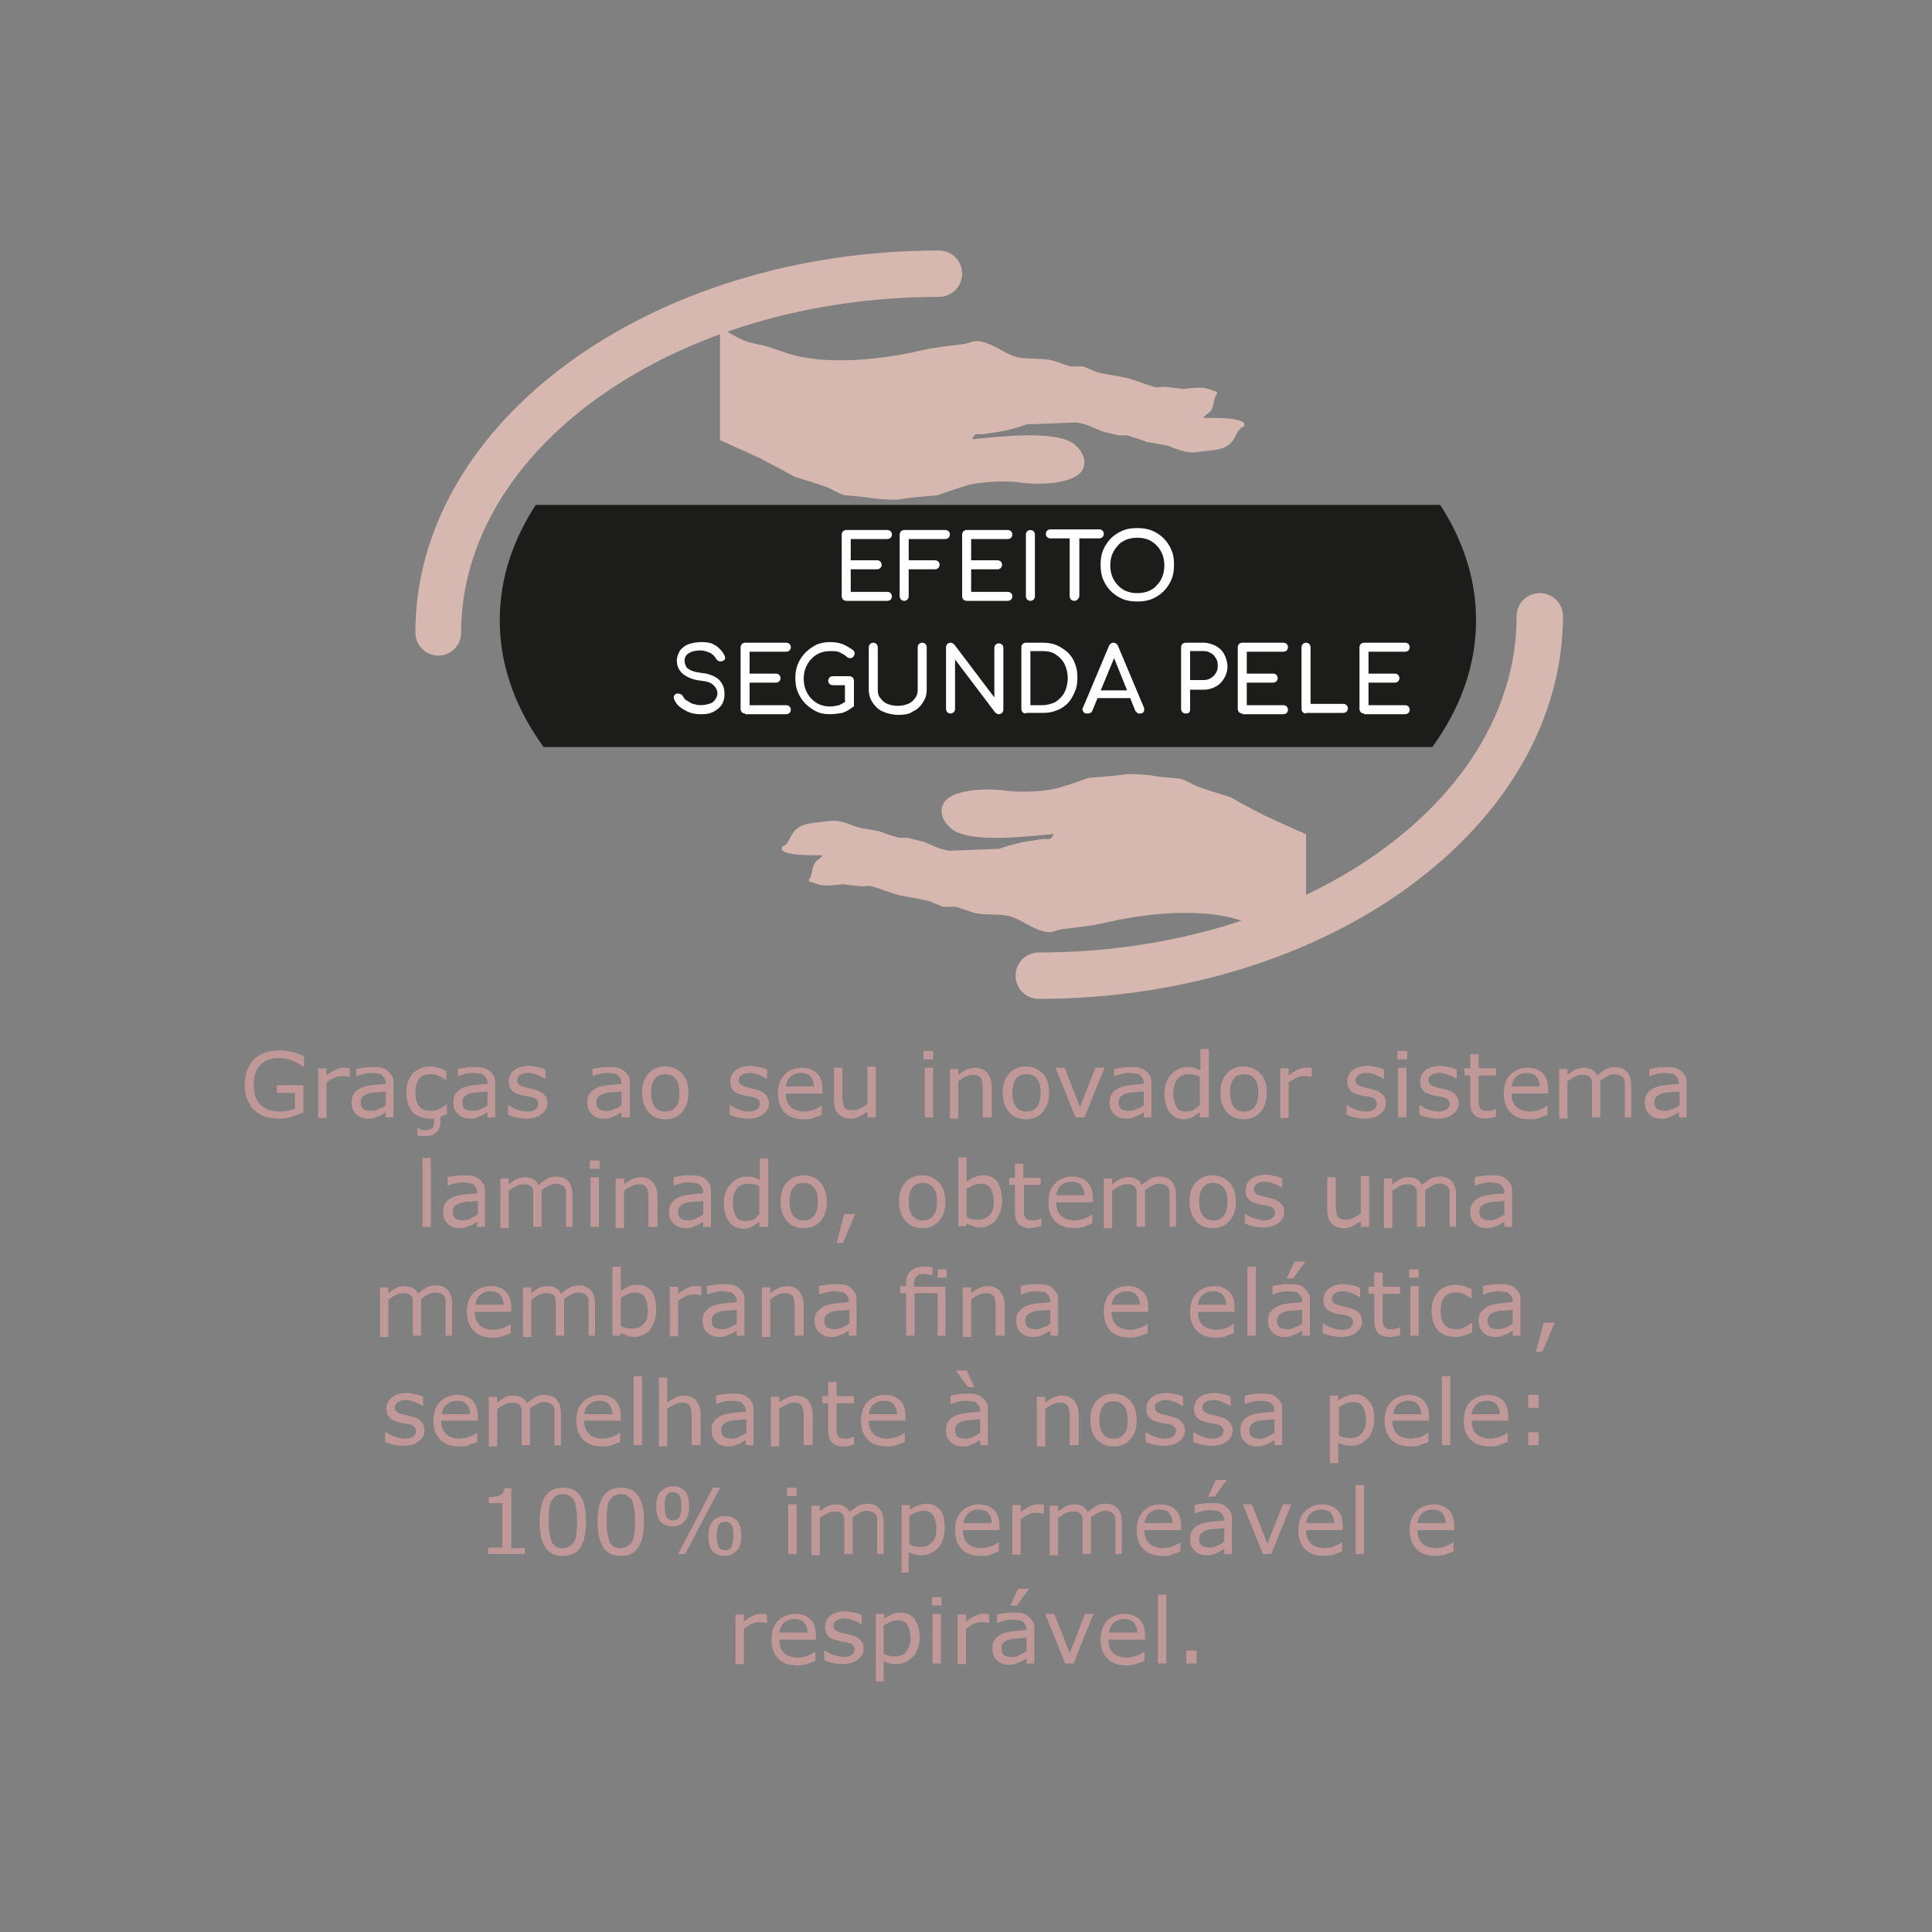 <?xml version="1.0" encoding="utf-8"?>
<!-- Generator: Adobe Illustrator 24.1.1, SVG Export Plug-In . SVG Version: 6.00 Build 0)  -->
<svg version="1.1" id="Capa_1" xmlns="http://www.w3.org/2000/svg" xmlns:xlink="http://www.w3.org/1999/xlink" x="0px" y="0px"
	 viewBox="0 0 300 300" style="enable-background:new 0 0 300 300;" xml:space="preserve">
<rect x="0" y="0" width="300" height="300" fill="#808080" stroke="none"/>
<style type="text/css">
	.st0{fill:#5D6178;}
	.st1{fill:#ABAFC0;}
	.st2{fill:#D6B8B0;}
	.st3{clip-path:url(#SVGID_2_);}
	.st4{fill:#1C1C1B;}
	.st5{fill:#FFFFFF;}
	.st6{clip-path:url(#SVGID_4_);}
	.st7{clip-path:url(#SVGID_6_);}
	.st8{clip-path:url(#SVGID_8_);}
	.st9{fill:#C19898;}
</style>
<g>
	<g>
		<defs>
			<rect id="SVGID_3_" x="111.8" y="41.7" width="85.9" height="37.5"/>
		</defs>
		<clipPath id="SVGID_2_">
			<use xlink:href="#SVGID_3_"  style="overflow:visible;"/>
		</clipPath>
		<g class="st3">
			<path class="st2" d="M145.6,76.9c1.4-0.5,2.8-1,4.2-1.4c1.8-0.7,6.4-0.9,8.4-0.6c3.3,0.5,8.5,0.2,9.8-1.8
				c1.1-1.8-0.4-3.6-1.4-4.3c-3.2-2-11.3-1-15.6-0.6c0,0,0,0,0-0.1c0.1-0.2,0.3-0.4,0.4-0.6c0.4-0.2,0.9,0,1.5-0.1
				c1-0.2,2-0.3,3.1-0.5c1.2-0.3,2.4-0.6,3.4-1c2.6-0.1,5.2-0.2,7.7-0.3c1.7,0.2,2.8,0.9,4.1,1.4c0.8,0.2,1.7,0.4,2.5,0.6
				c0.4,0,0.8,0,1.3,0c1,0.3,2,0.6,3,1c1.1,0.2,2.2,0.4,3.3,0.6c1.2,0.4,2.9,1.3,4.6,1c2.1-0.3,3.9-0.2,5.1-1.3
				c0.9-0.7,1-2.3,2.2-2.7c0-0.2,0-0.3,0-0.5c-0.9-0.9-4.6-0.8-6.3-0.8c0.2-0.5,0.8-0.7,1.1-1.1c0.6-0.8,0.4-2,1-2.7
				c0-0.1,0-0.2-0.1-0.3c-0.8-0.2-1.6-0.6-2.5-0.6c-0.8,0-1.9,0.1-2.6,0.2c-0.9-0.1-1.7-0.2-2.6-0.3c-0.7-0.1-1.3,0.1-1.9,0
				c-1.4-0.4-2.8-1-4.3-1.4c-1.7-0.4-3.3-0.5-4.9-1c-0.6-0.3-1.3-0.5-1.9-0.8c-0.7,0-1.3,0-2,0c-0.9-0.3-1.8-0.6-2.7-0.9
				c-1.8-0.5-4-0.1-5.8-0.6c-1.9-0.6-3.2-1.9-5.5-2.4c-1-0.2-1.7,0.3-2.4,0.4c-2.2,0.3-4.6,0.5-6.7,1c-5.9,1.4-14.1,2.3-20.1,0.7
				c-1-0.3-2-0.7-3-1c-1.8-0.7-3.6-0.7-5.1-1.5c-3.8-1.9-7-4.8-10.7-6.9c-7.2-4.2-14.3-8.7-22.1-12.3C74.6,30.1,67.3,27,60,23.6
				c-3-1.3-6-2.6-9.1-3.8c-7.5-3.9-26.2,21.4,9.2,30.1c4.8,1.3,9.3,3.1,13.8,4.7c3.2,1.1,6.4,2.2,9.6,3.3c2.4,0.7,4.8,1.5,7.2,2.3
				c5.7,2,11.5,4,17,6.3c3.5,1.6,7,3.1,10.4,4.7c1.7,0.9,3.5,1.8,5.2,2.8c1.6,0.5,3.2,1,4.7,1.5c1,0.3,2,1.1,3.2,1.4
				c1.1,0.1,2.1,0.2,3.2,0.3c1.6,0.3,3.2,0.4,5,0.4C141.5,77.2,143.5,77.1,145.6,76.9"/>
		</g>
	</g>
	<g>
		<defs>
			<rect id="SVGID_5_" x="116.9" y="118.5" width="85.9" height="37.5"/>
		</defs>
		<clipPath id="SVGID_4_">
			<use xlink:href="#SVGID_5_"  style="overflow:visible;"/>
		</clipPath>
		<g class="st6">
			<path class="st2" d="M169,120.8c-1.4,0.5-2.8,1-4.2,1.4c-1.8,0.7-6.4,0.9-8.4,0.6c-3.3-0.5-8.5-0.2-9.8,1.8
				c-1.1,1.8,0.4,3.6,1.4,4.3c3.2,2,11.3,1,15.6,0.6c0,0,0,0,0,0.1c-0.1,0.2-0.3,0.4-0.4,0.6c-0.4,0.2-0.9,0-1.5,0.1
				c-1,0.2-2,0.3-3.1,0.5c-1.2,0.3-2.4,0.6-3.4,1c-2.6,0.1-5.2,0.2-7.7,0.3c-1.7-0.2-2.8-0.9-4.1-1.4c-0.8-0.2-1.7-0.4-2.5-0.6
				c-0.4,0-0.8,0-1.3,0c-1-0.3-2-0.6-3-1c-1.1-0.2-2.2-0.4-3.3-0.6c-1.2-0.4-2.9-1.3-4.6-1c-2.1,0.3-3.9,0.2-5.1,1.3
				c-0.9,0.7-1,2.3-2.2,2.7c0,0.2,0,0.3,0,0.5c0.9,0.9,4.6,0.8,6.3,0.8c-0.2,0.5-0.8,0.7-1.1,1.1c-0.6,0.8-0.4,2-1,2.7
				c0,0.1,0,0.2,0.1,0.3c0.8,0.2,1.6,0.6,2.5,0.6c0.8,0,1.9-0.1,2.6-0.2c0.9,0.1,1.7,0.2,2.6,0.3c0.7,0.1,1.3-0.1,1.9,0
				c1.4,0.4,2.8,1,4.3,1.4c1.7,0.4,3.3,0.5,4.9,1c0.6,0.3,1.3,0.5,1.9,0.8c0.7,0,1.3,0,2,0c0.9,0.3,1.8,0.6,2.7,0.9
				c1.8,0.5,4,0.1,5.8,0.6c1.9,0.6,3.2,1.9,5.5,2.4c1,0.2,1.7-0.3,2.4-0.4c2.2-0.3,4.6-0.5,6.7-1c5.9-1.4,14.1-2.3,20.1-0.7
				c1,0.3,2,0.7,3,1c1.8,0.7,3.6,0.7,5.1,1.5c3.8,1.9,7,4.8,10.7,6.9c7.2,4.2,14.3,8.7,22.1,12.3c7.3,3.4,14.5,6.5,21.9,9.9
				c3,1.3,6,2.6,9.1,3.8c7.5,3.9,26.2-21.4-9.2-30.1c-4.8-1.3-9.3-3.1-13.8-4.7c-3.2-1.1-6.4-2.2-9.6-3.3c-2.4-0.7-4.8-1.5-7.2-2.3
				c-5.7-2-11.5-4-17-6.3c-3.5-1.6-7-3.1-10.4-4.7c-1.7-0.9-3.5-1.8-5.2-2.8c-1.6-0.5-3.2-1-4.7-1.5c-1-0.3-2-1.1-3.2-1.4
				c-1.1-0.1-2.1-0.2-3.2-0.3c-1.6-0.3-3.2-0.4-5-0.4C173.1,120.5,171,120.6,169,120.8"/>
		</g>
	</g>
	<g>
		<path class="st2" d="M68.1,101.8c-2,0-3.6-1.6-3.6-3.6c0-32.7,36.5-59.3,81.3-59.3c2,0,3.6,1.6,3.6,3.6c0,2-1.6,3.6-3.6,3.6
			c-40.9,0-74.2,23.4-74.2,52.2C71.6,100.2,70,101.8,68.1,101.8z"/>
	</g>
	<g>
		<path class="st2" d="M161.3,155.1c-2,0-3.6-1.6-3.6-3.6c0-2,1.6-3.6,3.6-3.6c40.9,0,74.2-23.4,74.2-52.2c0-2,1.6-3.6,3.6-3.6
			s3.6,1.6,3.6,3.6C242.6,128.5,206.1,155.1,161.3,155.1z"/>
	</g>
	<g>
		<defs>
			<path id="SVGID_7_" d="M77.6,96.3c0,26.2,33.9,47.5,75.8,47.5c41.8,0,75.8-21.2,75.8-47.5c0-26.2-33.9-47.5-75.8-47.5
				C111.6,48.9,77.6,70.1,77.6,96.3"/>
		</defs>
		<clipPath id="SVGID_6_">
			<use xlink:href="#SVGID_7_"  style="overflow:visible;"/>
		</clipPath>
		<g class="st7">
			<rect x="76" y="78.4" class="st4" width="155.2" height="37.6"/>
		</g>
	</g>
	<g>
		<path class="st5" d="M131.4,93.3c-0.2,0-0.4-0.1-0.5-0.2c-0.1-0.1-0.2-0.3-0.2-0.5V83c0-0.2,0.1-0.4,0.2-0.5
			c0.1-0.1,0.3-0.2,0.5-0.2h6.4c0.2,0,0.4,0.1,0.5,0.2c0.1,0.1,0.2,0.3,0.2,0.5c0,0.2-0.1,0.4-0.2,0.5c-0.1,0.1-0.3,0.2-0.5,0.2
			h-5.7V87h4.1c0.2,0,0.4,0.1,0.5,0.2c0.1,0.1,0.2,0.3,0.2,0.5c0,0.2-0.1,0.4-0.2,0.5c-0.1,0.1-0.3,0.2-0.5,0.2h-4.1v3.5h5.7
			c0.2,0,0.4,0.1,0.5,0.2c0.1,0.1,0.2,0.3,0.2,0.5c0,0.2-0.1,0.4-0.2,0.5c-0.1,0.1-0.3,0.2-0.5,0.2H131.4z"/>
		<path class="st5" d="M140.4,93.3c-0.2,0-0.4-0.1-0.5-0.2c-0.1-0.1-0.2-0.3-0.2-0.5V83c0-0.2,0.1-0.4,0.2-0.5
			c0.1-0.1,0.3-0.2,0.5-0.2h6.4c0.2,0,0.4,0.1,0.5,0.2c0.1,0.1,0.2,0.3,0.2,0.5c0,0.2-0.1,0.4-0.2,0.5c-0.1,0.1-0.3,0.2-0.5,0.2
			h-5.7V87h4.1c0.2,0,0.4,0.1,0.5,0.2c0.1,0.1,0.2,0.3,0.2,0.5c0,0.2-0.1,0.4-0.2,0.5c-0.1,0.1-0.3,0.2-0.5,0.2h-4.1v4.2
			c0,0.2-0.1,0.4-0.2,0.5C140.8,93.2,140.6,93.3,140.4,93.3z"/>
		<path class="st5" d="M150.1,93.3c-0.2,0-0.4-0.1-0.5-0.2c-0.1-0.1-0.2-0.3-0.2-0.5V83c0-0.2,0.1-0.4,0.2-0.5
			c0.1-0.1,0.3-0.2,0.5-0.2h6.4c0.2,0,0.4,0.1,0.5,0.2c0.1,0.1,0.2,0.3,0.2,0.5c0,0.2-0.1,0.4-0.2,0.5c-0.1,0.1-0.3,0.2-0.5,0.2
			h-5.7V87h4.1c0.2,0,0.4,0.1,0.5,0.2c0.1,0.1,0.2,0.3,0.2,0.5c0,0.2-0.1,0.4-0.2,0.5c-0.1,0.1-0.3,0.2-0.5,0.2h-4.1v3.5h5.7
			c0.2,0,0.4,0.1,0.5,0.2c0.1,0.1,0.2,0.3,0.2,0.5c0,0.2-0.1,0.4-0.2,0.5c-0.1,0.1-0.3,0.2-0.5,0.2H150.1z"/>
		<path class="st5" d="M160,93.3c-0.2,0-0.4-0.1-0.5-0.2c-0.1-0.1-0.2-0.3-0.2-0.5V83c0-0.2,0.1-0.4,0.2-0.5
			c0.1-0.1,0.3-0.2,0.5-0.2c0.2,0,0.4,0.1,0.5,0.2c0.1,0.1,0.2,0.3,0.2,0.5v9.6c0,0.2-0.1,0.4-0.2,0.5
			C160.4,93.2,160.2,93.3,160,93.3z"/>
		<path class="st5" d="M163.1,83.6c-0.2,0-0.4-0.1-0.5-0.2c-0.1-0.1-0.2-0.3-0.2-0.5s0.1-0.4,0.2-0.5s0.3-0.2,0.5-0.2h7.6
			c0.2,0,0.4,0.1,0.5,0.2s0.2,0.3,0.2,0.5s-0.1,0.4-0.2,0.5c-0.1,0.1-0.3,0.2-0.5,0.2H163.1z M166.8,93.3c-0.2,0-0.4-0.1-0.5-0.2
			c-0.1-0.1-0.2-0.3-0.2-0.5V82.2h1.5v10.3c0,0.2-0.1,0.4-0.2,0.5C167.2,93.2,167.1,93.3,166.8,93.3z"/>
		<path class="st5" d="M176.6,93.4c-0.8,0-1.6-0.1-2.3-0.4c-0.7-0.3-1.3-0.7-1.8-1.2c-0.5-0.5-0.9-1.1-1.2-1.8
			c-0.3-0.7-0.4-1.5-0.4-2.3c0-0.8,0.1-1.6,0.4-2.3c0.3-0.7,0.7-1.3,1.2-1.8c0.5-0.5,1.1-0.9,1.8-1.2c0.7-0.3,1.4-0.4,2.3-0.4
			c0.8,0,1.6,0.1,2.3,0.4c0.7,0.3,1.3,0.7,1.8,1.2c0.5,0.5,0.9,1.1,1.2,1.8c0.3,0.7,0.4,1.4,0.4,2.3c0,0.8-0.1,1.6-0.4,2.3
			c-0.3,0.7-0.7,1.3-1.2,1.8c-0.5,0.5-1.1,0.9-1.8,1.2C178.2,93.3,177.4,93.4,176.6,93.4z M176.6,92.1c0.6,0,1.2-0.1,1.7-0.3
			c0.5-0.2,1-0.5,1.3-0.9c0.4-0.4,0.7-0.8,0.9-1.4c0.2-0.5,0.3-1.1,0.3-1.7c0-0.6-0.1-1.2-0.3-1.7c-0.2-0.5-0.5-1-0.9-1.4
			c-0.4-0.4-0.8-0.7-1.3-0.9c-0.5-0.2-1.1-0.3-1.7-0.3c-0.6,0-1.2,0.1-1.7,0.3c-0.5,0.2-1,0.5-1.3,0.9c-0.4,0.4-0.7,0.9-0.9,1.4
			c-0.2,0.5-0.3,1.1-0.3,1.7c0,0.6,0.1,1.2,0.3,1.7c0.2,0.5,0.5,1,0.9,1.4c0.4,0.4,0.8,0.7,1.3,0.9C175.4,92,176,92.1,176.6,92.1z"
			/>
	</g>
	<g>
		<path class="st5" d="M108.7,110.9c-0.6,0-1.2-0.1-1.7-0.3c-0.5-0.2-1-0.5-1.4-0.8c-0.4-0.3-0.7-0.7-0.9-1.2
			c-0.1-0.2-0.1-0.4,0-0.6c0.1-0.2,0.3-0.3,0.5-0.3c0.2,0,0.3,0,0.5,0.1c0.2,0.1,0.3,0.2,0.4,0.4c0.1,0.2,0.3,0.5,0.6,0.6
			c0.3,0.2,0.6,0.4,0.9,0.5c0.4,0.1,0.8,0.2,1.2,0.2c0.5,0,0.9-0.1,1.3-0.2c0.4-0.1,0.7-0.3,0.9-0.6c0.2-0.3,0.4-0.6,0.4-1
			c0-0.5-0.2-0.9-0.6-1.3c-0.4-0.4-1-0.6-1.9-0.7c-1.2-0.1-2.1-0.5-2.8-1c-0.7-0.6-1-1.3-1-2.1c0-0.6,0.2-1.1,0.5-1.6
			c0.3-0.4,0.8-0.8,1.4-1c0.6-0.2,1.3-0.3,2-0.3c0.6,0,1.1,0.1,1.5,0.2c0.4,0.2,0.8,0.4,1.1,0.7s0.6,0.6,0.8,1
			c0.1,0.2,0.2,0.4,0.2,0.6c0,0.2-0.1,0.3-0.3,0.4c-0.2,0.1-0.4,0.1-0.6,0.1c-0.2-0.1-0.4-0.2-0.5-0.4c-0.2-0.3-0.3-0.5-0.6-0.7
			c-0.2-0.2-0.5-0.3-0.8-0.4c-0.3-0.1-0.6-0.2-1-0.2c-0.7,0-1.3,0.1-1.8,0.4c-0.5,0.3-0.7,0.7-0.7,1.2c0,0.3,0.1,0.6,0.2,0.8
			c0.1,0.3,0.4,0.5,0.8,0.7c0.4,0.2,1,0.3,1.7,0.4c1.1,0.1,2,0.5,2.6,1c0.6,0.6,0.9,1.3,0.9,2.3c0,0.5-0.1,1-0.3,1.4
			c-0.2,0.4-0.5,0.7-0.9,1c-0.4,0.3-0.8,0.5-1.3,0.6C109.7,110.9,109.2,110.9,108.7,110.9z"/>
		<path class="st5" d="M115.7,110.8c-0.2,0-0.4-0.1-0.5-0.2c-0.1-0.1-0.2-0.3-0.2-0.5v-9.6c0-0.2,0.1-0.4,0.2-0.5
			c0.1-0.1,0.3-0.2,0.5-0.2h6.4c0.2,0,0.4,0.1,0.5,0.2c0.1,0.1,0.2,0.3,0.2,0.5c0,0.2-0.1,0.4-0.2,0.5c-0.1,0.1-0.3,0.2-0.5,0.2
			h-5.7v3.4h4.1c0.2,0,0.4,0.1,0.5,0.2c0.1,0.1,0.2,0.3,0.2,0.5c0,0.2-0.1,0.4-0.2,0.5c-0.1,0.1-0.3,0.2-0.5,0.2h-4.1v3.5h5.7
			c0.2,0,0.4,0.1,0.5,0.2c0.1,0.1,0.2,0.3,0.2,0.5c0,0.2-0.1,0.4-0.2,0.5c-0.1,0.1-0.3,0.2-0.5,0.2H115.7z"/>
		<path class="st5" d="M128.9,110.9c-0.8,0-1.5-0.1-2.1-0.4s-1.2-0.7-1.7-1.2c-0.5-0.5-0.9-1.1-1.2-1.8c-0.3-0.7-0.4-1.4-0.4-2.2
			c0-0.8,0.1-1.5,0.4-2.2c0.3-0.7,0.7-1.3,1.2-1.8c0.5-0.5,1.1-0.9,1.7-1.2c0.7-0.3,1.4-0.4,2.1-0.4c0.7,0,1.3,0.1,1.9,0.3
			c0.5,0.2,1,0.5,1.6,0.9c0.1,0.1,0.1,0.1,0.2,0.2c0,0.1,0.1,0.1,0.1,0.2c0,0.1,0,0.1,0,0.2c0,0.2-0.1,0.3-0.2,0.5
			c-0.1,0.1-0.3,0.2-0.5,0.2c-0.2,0-0.4-0.1-0.5-0.2c-0.3-0.3-0.7-0.5-1.1-0.7c-0.4-0.2-0.9-0.2-1.5-0.2c-0.6,0-1.1,0.1-1.6,0.3
			c-0.5,0.2-0.9,0.5-1.3,0.9c-0.4,0.4-0.7,0.9-0.9,1.4c-0.2,0.5-0.3,1.1-0.3,1.7c0,0.6,0.1,1.2,0.3,1.7c0.2,0.5,0.5,1,0.9,1.4
			c0.4,0.4,0.8,0.7,1.3,0.9c0.5,0.2,1,0.3,1.6,0.3c0.5,0,0.9-0.1,1.4-0.2c0.4-0.2,0.8-0.4,1.2-0.7c0.2-0.1,0.3-0.2,0.5-0.2
			c0.2,0,0.3,0.1,0.4,0.2c0.1,0.1,0.2,0.3,0.2,0.5c0,0.1,0,0.2,0,0.3c0,0.1-0.1,0.2-0.2,0.2c-0.5,0.4-1,0.7-1.6,0.9
			C130.1,110.8,129.5,110.9,128.9,110.9z M132.6,109.2l-1.4-0.3v-2.5h-1.9c-0.2,0-0.4-0.1-0.5-0.2c-0.1-0.1-0.2-0.3-0.2-0.5
			c0-0.2,0.1-0.3,0.2-0.5c0.1-0.1,0.3-0.2,0.5-0.2h2.6c0.2,0,0.4,0.1,0.5,0.2c0.1,0.1,0.2,0.3,0.2,0.5V109.2z"/>
		<path class="st5" d="M139.5,111c-0.9,0-1.7-0.2-2.4-0.5c-0.7-0.3-1.2-0.8-1.6-1.4c-0.4-0.6-0.6-1.3-0.6-2v-6.6
			c0-0.2,0.1-0.4,0.2-0.5c0.1-0.1,0.3-0.2,0.5-0.2c0.2,0,0.4,0.1,0.5,0.2c0.1,0.1,0.2,0.3,0.2,0.5v6.6c0,0.5,0.1,1,0.4,1.3
			c0.3,0.4,0.6,0.7,1.1,0.9c0.5,0.2,1,0.3,1.6,0.3c0.6,0,1.1-0.1,1.6-0.3c0.5-0.2,0.8-0.5,1.1-0.9c0.3-0.4,0.4-0.8,0.4-1.3v-6.6
			c0-0.2,0.1-0.4,0.2-0.5c0.1-0.1,0.3-0.2,0.5-0.2c0.2,0,0.4,0.1,0.5,0.2c0.1,0.1,0.2,0.3,0.2,0.5v6.6c0,0.8-0.2,1.4-0.6,2
			c-0.4,0.6-0.9,1.1-1.6,1.4C141.2,110.9,140.4,111,139.5,111z"/>
		<path class="st5" d="M147.6,110.8c-0.2,0-0.4-0.1-0.5-0.2c-0.1-0.1-0.2-0.3-0.2-0.5v-9.6c0-0.2,0.1-0.4,0.2-0.5
			c0.1-0.1,0.3-0.2,0.5-0.2c0.2,0,0.4,0.1,0.6,0.3l6.2,8.2v-7.7c0-0.2,0.1-0.4,0.2-0.5c0.1-0.1,0.3-0.2,0.5-0.2
			c0.2,0,0.4,0.1,0.5,0.2c0.1,0.1,0.2,0.3,0.2,0.5v9.6c0,0.2-0.1,0.4-0.2,0.5c-0.1,0.1-0.3,0.2-0.5,0.2c-0.1,0-0.2,0-0.3-0.1
			c-0.1,0-0.2-0.1-0.3-0.2l-6.2-8.2v7.7c0,0.2-0.1,0.4-0.2,0.5C147.9,110.7,147.8,110.8,147.6,110.8z"/>
		<path class="st5" d="M159.3,110.8c-0.2,0-0.4-0.1-0.5-0.2c-0.1-0.1-0.2-0.3-0.2-0.5v-9.6c0-0.2,0.1-0.4,0.2-0.5
			c0.1-0.1,0.3-0.2,0.5-0.2h2.6c0.8,0,1.5,0.1,2.2,0.4c0.7,0.3,1.2,0.7,1.7,1.1c0.5,0.5,0.9,1.1,1.1,1.7c0.3,0.7,0.4,1.4,0.4,2.2
			c0,0.8-0.1,1.6-0.4,2.2c-0.3,0.7-0.6,1.3-1.1,1.8c-0.5,0.5-1.1,0.9-1.7,1.1c-0.7,0.3-1.4,0.4-2.2,0.4H159.3z M160,109.5h1.8
			c0.8,0,1.5-0.2,2.1-0.5c0.6-0.4,1.1-0.9,1.4-1.5c0.3-0.6,0.5-1.4,0.5-2.2c0-0.8-0.2-1.6-0.5-2.2c-0.3-0.6-0.8-1.1-1.4-1.5
			c-0.6-0.4-1.3-0.5-2.1-0.5H160V109.5z"/>
		<path class="st5" d="M168.8,110.8c-0.3,0-0.5-0.1-0.6-0.3c-0.1-0.2-0.2-0.5,0-0.7l4-9.5c0.1-0.3,0.4-0.5,0.7-0.5
			c0.3,0,0.6,0.2,0.7,0.5l4,9.5c0.1,0.3,0.1,0.5,0,0.7c-0.1,0.2-0.3,0.3-0.6,0.3c-0.1,0-0.3,0-0.4-0.1c-0.1-0.1-0.2-0.2-0.3-0.3
			l-3.5-8.7h0.4l-3.6,8.7c-0.1,0.2-0.2,0.3-0.3,0.3C169.1,110.8,169,110.8,168.8,110.8z M169.6,108.4l0.6-1.2h5.5l0.6,1.2H169.6z"/>
		<path class="st5" d="M184.1,110.8c-0.2,0-0.4-0.1-0.5-0.2c-0.1-0.1-0.2-0.3-0.2-0.5v-9.6c0-0.2,0.1-0.4,0.2-0.5
			c0.1-0.1,0.3-0.2,0.5-0.2h2.8c0.7,0,1.3,0.2,1.9,0.5c0.5,0.3,1,0.7,1.3,1.3c0.3,0.6,0.5,1.2,0.5,1.9c0,0.7-0.2,1.3-0.5,1.8
			c-0.3,0.5-0.7,1-1.3,1.3c-0.5,0.3-1.2,0.5-1.9,0.5h-2.1v3.1c0,0.2-0.1,0.4-0.2,0.5C184.5,110.7,184.3,110.8,184.1,110.8z
			 M184.8,105.6h2.1c0.4,0,0.8-0.1,1.1-0.3c0.3-0.2,0.6-0.4,0.8-0.8c0.2-0.3,0.3-0.7,0.3-1.1c0-0.5-0.1-0.9-0.3-1.2
			c-0.2-0.3-0.4-0.6-0.8-0.8c-0.3-0.2-0.7-0.3-1.1-0.3h-2.1V105.6z"/>
		<path class="st5" d="M192.9,110.8c-0.2,0-0.4-0.1-0.5-0.2c-0.1-0.1-0.2-0.3-0.2-0.5v-9.6c0-0.2,0.1-0.4,0.2-0.5
			c0.1-0.1,0.3-0.2,0.5-0.2h6.4c0.2,0,0.4,0.1,0.5,0.2c0.1,0.1,0.2,0.3,0.2,0.5c0,0.2-0.1,0.4-0.2,0.5c-0.1,0.1-0.3,0.2-0.5,0.2
			h-5.7v3.4h4.1c0.2,0,0.4,0.1,0.5,0.2c0.1,0.1,0.2,0.3,0.2,0.5c0,0.2-0.1,0.4-0.2,0.5c-0.1,0.1-0.3,0.2-0.5,0.2h-4.1v3.5h5.7
			c0.2,0,0.4,0.1,0.5,0.2c0.1,0.1,0.2,0.3,0.2,0.5c0,0.2-0.1,0.4-0.2,0.5c-0.1,0.1-0.3,0.2-0.5,0.2H192.9z"/>
		<path class="st5" d="M202.8,110.8c-0.2,0-0.4-0.1-0.5-0.2c-0.1-0.1-0.2-0.3-0.2-0.5v-9.6c0-0.2,0.1-0.4,0.2-0.5
			c0.1-0.1,0.3-0.2,0.5-0.2c0.2,0,0.4,0.1,0.5,0.2c0.1,0.1,0.2,0.3,0.2,0.5v8.8h5.1c0.2,0,0.4,0.1,0.5,0.2c0.1,0.1,0.2,0.3,0.2,0.5
			s-0.1,0.4-0.2,0.5c-0.1,0.1-0.3,0.2-0.5,0.2H202.8z"/>
		<path class="st5" d="M211.8,110.8c-0.2,0-0.4-0.1-0.5-0.2c-0.1-0.1-0.2-0.3-0.2-0.5v-9.6c0-0.2,0.1-0.4,0.2-0.5
			c0.1-0.1,0.3-0.2,0.5-0.2h6.4c0.2,0,0.4,0.1,0.5,0.2c0.1,0.1,0.2,0.3,0.2,0.5c0,0.2-0.1,0.4-0.2,0.5c-0.1,0.1-0.3,0.2-0.5,0.2
			h-5.7v3.4h4.1c0.2,0,0.4,0.1,0.5,0.2c0.1,0.1,0.2,0.3,0.2,0.5c0,0.2-0.1,0.4-0.2,0.5c-0.1,0.1-0.3,0.2-0.5,0.2h-4.1v3.5h5.7
			c0.2,0,0.4,0.1,0.5,0.2c0.1,0.1,0.2,0.3,0.2,0.5c0,0.2-0.1,0.4-0.2,0.5c-0.1,0.1-0.3,0.2-0.5,0.2H211.8z"/>
	</g>
	<g>
		<path class="st9" d="M47.1,172.7c-0.6,0.3-1.2,0.5-1.8,0.7c-0.7,0.2-1.3,0.3-1.9,0.3c-0.8,0-1.5-0.1-2.2-0.3s-1.2-0.6-1.7-1
			c-0.5-0.4-0.8-1-1.1-1.7s-0.4-1.5-0.4-2.3c0-1.6,0.5-2.9,1.4-3.9c1-0.9,2.3-1.4,4-1.4c0.6,0,1.2,0.1,1.8,0.2
			c0.6,0.1,1.3,0.4,2,0.7v1.6H47c-0.1-0.1-0.3-0.3-0.6-0.4c-0.3-0.2-0.5-0.3-0.8-0.4c-0.3-0.1-0.7-0.3-1.1-0.4
			c-0.4-0.1-0.9-0.1-1.4-0.1c-1.1,0-2.1,0.4-2.7,1.1c-0.7,0.7-1,1.7-1,3c0,1.3,0.3,2.4,1,3.1c0.7,0.7,1.7,1.1,2.9,1.1
			c0.4,0,0.9,0,1.3-0.1c0.4-0.1,0.8-0.2,1.2-0.3v-2.5H43v-1.2h4.1V172.7z"/>
		<path class="st9" d="M54.2,167.2L54.2,167.2c-0.3,0-0.5-0.1-0.6-0.1c-0.2,0-0.4,0-0.6,0c-0.4,0-0.8,0.1-1.2,0.3s-0.7,0.4-1.1,0.7
			v5.5h-1.3v-7.7h1.3v1.1c0.5-0.4,1-0.7,1.4-0.9c0.4-0.2,0.8-0.3,1.2-0.3c0.2,0,0.4,0,0.5,0c0.1,0,0.3,0,0.5,0.1V167.2z"/>
		<path class="st9" d="M61.2,173.5h-1.3v-0.8c-0.1,0.1-0.3,0.2-0.5,0.3c-0.2,0.1-0.4,0.3-0.6,0.3c-0.2,0.1-0.5,0.2-0.7,0.3
			c-0.3,0.1-0.6,0.1-1,0.1c-0.7,0-1.3-0.2-1.8-0.7c-0.5-0.5-0.7-1-0.7-1.8c0-0.6,0.1-1.1,0.4-1.4c0.2-0.4,0.6-0.6,1.1-0.9
			c0.5-0.2,1-0.3,1.7-0.4c0.7-0.1,1.4-0.1,2.1-0.2v-0.2c0-0.3-0.1-0.5-0.2-0.7c-0.1-0.2-0.3-0.3-0.4-0.5c-0.2-0.1-0.4-0.2-0.7-0.2
			s-0.5-0.1-0.8-0.1c-0.3,0-0.7,0-1.1,0.1c-0.4,0.1-0.9,0.2-1.3,0.4h-0.1V166c0.3-0.1,0.6-0.1,1.1-0.2c0.5-0.1,0.9-0.1,1.4-0.1
			c0.5,0,1,0,1.4,0.1c0.4,0.1,0.7,0.2,1,0.5c0.3,0.2,0.5,0.5,0.7,0.8c0.2,0.3,0.2,0.8,0.2,1.2V173.5z M59.9,171.6v-2.1
			c-0.4,0-0.9,0.1-1.4,0.1c-0.5,0-1,0.1-1.3,0.2c-0.4,0.1-0.7,0.3-0.9,0.5c-0.2,0.2-0.3,0.5-0.3,0.9c0,0.4,0.1,0.8,0.4,1
			c0.3,0.2,0.7,0.3,1.2,0.3c0.5,0,0.9-0.1,1.2-0.3C59.2,172.1,59.6,171.9,59.9,171.6z"/>
		<path class="st9" d="M69.4,173c-0.2,0.1-0.3,0.1-0.5,0.2c-0.2,0.1-0.3,0.1-0.5,0.2c0,0.1,0,0.2,0,0.3c0,0.1,0,0.3,0,0.4
			c0,0.7-0.2,1.3-0.6,1.7c-0.4,0.4-1,0.6-1.6,0.6c-0.2,0-0.4,0-0.7,0c-0.3,0-0.5-0.1-0.7-0.1v-1.1h0.1c0.1,0,0.3,0.1,0.5,0.2
			s0.4,0.1,0.6,0.1c0.5,0,0.8-0.1,1.1-0.3c0.2-0.2,0.3-0.5,0.3-0.9c0-0.1,0-0.2,0-0.3c0-0.1,0-0.2,0-0.3c-0.1,0-0.1,0-0.2,0
			c-0.1,0-0.2,0-0.3,0c-0.6,0-1.1-0.1-1.5-0.2c-0.5-0.2-0.9-0.4-1.2-0.7c-0.3-0.3-0.6-0.7-0.8-1.3c-0.2-0.5-0.3-1.1-0.3-1.8
			c0-1.3,0.3-2.2,1-3c0.7-0.7,1.6-1.1,2.7-1.1c0.4,0,0.9,0.1,1.3,0.2s0.8,0.3,1.2,0.5v1.4h-0.1c-0.4-0.3-0.8-0.5-1.2-0.7
			c-0.4-0.2-0.8-0.2-1.2-0.2c-0.7,0-1.3,0.2-1.7,0.7c-0.4,0.5-0.6,1.2-0.6,2.2c0,0.9,0.2,1.6,0.6,2.1c0.4,0.5,1,0.7,1.8,0.7
			c0.3,0,0.5,0,0.8-0.1c0.3-0.1,0.5-0.2,0.7-0.3c0.2-0.1,0.4-0.2,0.5-0.3c0.2-0.1,0.3-0.2,0.4-0.3h0.1V173z"/>
		<path class="st9" d="M77,173.5h-1.3v-0.8c-0.1,0.1-0.3,0.2-0.5,0.3c-0.2,0.1-0.4,0.3-0.6,0.3c-0.2,0.1-0.5,0.2-0.7,0.3
			c-0.3,0.1-0.6,0.1-1,0.1c-0.7,0-1.3-0.2-1.8-0.7c-0.5-0.5-0.7-1-0.7-1.8c0-0.6,0.1-1.1,0.4-1.4c0.2-0.4,0.6-0.6,1.1-0.9
			c0.5-0.2,1-0.3,1.7-0.4s1.4-0.1,2.1-0.2v-0.2c0-0.3-0.1-0.5-0.2-0.7c-0.1-0.2-0.3-0.3-0.4-0.5c-0.2-0.1-0.4-0.2-0.7-0.2
			s-0.5-0.1-0.8-0.1c-0.3,0-0.7,0-1.1,0.1s-0.9,0.2-1.3,0.4h-0.1V166c0.3-0.1,0.6-0.1,1.1-0.2c0.5-0.1,0.9-0.1,1.4-0.1
			c0.5,0,1,0,1.4,0.1c0.4,0.1,0.7,0.2,1,0.5c0.3,0.2,0.5,0.5,0.7,0.8c0.2,0.3,0.2,0.8,0.2,1.2V173.5z M75.7,171.6v-2.1
			c-0.4,0-0.9,0.1-1.4,0.1c-0.5,0-1,0.1-1.3,0.2c-0.4,0.1-0.7,0.3-0.9,0.5c-0.2,0.2-0.3,0.5-0.3,0.9c0,0.4,0.1,0.8,0.4,1
			c0.3,0.2,0.7,0.3,1.2,0.3c0.5,0,0.9-0.1,1.2-0.3C75.1,172.1,75.4,171.9,75.7,171.6z"/>
		<path class="st9" d="M85,171.3c0,0.7-0.3,1.3-0.9,1.7c-0.6,0.5-1.4,0.7-2.4,0.7c-0.6,0-1.1-0.1-1.6-0.2c-0.5-0.1-0.9-0.3-1.2-0.4
			v-1.5h0.1c0.4,0.3,0.9,0.6,1.4,0.7c0.5,0.2,1,0.3,1.4,0.3c0.6,0,1-0.1,1.3-0.3c0.3-0.2,0.5-0.5,0.5-0.9c0-0.3-0.1-0.5-0.3-0.7
			c-0.2-0.2-0.5-0.3-1-0.4c-0.2,0-0.4-0.1-0.7-0.1c-0.3-0.1-0.6-0.1-0.8-0.2c-0.7-0.2-1.2-0.4-1.4-0.8c-0.3-0.3-0.4-0.8-0.4-1.3
			c0-0.3,0.1-0.6,0.2-0.9c0.1-0.3,0.3-0.5,0.6-0.8c0.3-0.2,0.6-0.4,1-0.5c0.4-0.1,0.8-0.2,1.3-0.2c0.5,0,0.9,0.1,1.4,0.2
			c0.5,0.1,0.9,0.2,1.2,0.4v1.4h-0.1c-0.3-0.2-0.7-0.4-1.2-0.6c-0.5-0.2-0.9-0.3-1.4-0.3c-0.5,0-0.9,0.1-1.2,0.3
			c-0.3,0.2-0.5,0.5-0.5,0.8c0,0.3,0.1,0.6,0.3,0.7c0.2,0.2,0.5,0.3,0.9,0.4c0.2,0.1,0.5,0.1,0.8,0.2c0.3,0.1,0.5,0.1,0.7,0.2
			c0.6,0.1,1.1,0.4,1.4,0.7C84.9,170.3,85,170.7,85,171.3z"/>
		<path class="st9" d="M97.8,173.5h-1.3v-0.8c-0.1,0.1-0.3,0.2-0.5,0.3c-0.2,0.1-0.4,0.3-0.6,0.3c-0.2,0.1-0.5,0.2-0.7,0.3
			c-0.3,0.1-0.6,0.1-1,0.1c-0.7,0-1.3-0.2-1.8-0.7c-0.5-0.5-0.7-1-0.7-1.8c0-0.6,0.1-1.1,0.4-1.4c0.2-0.4,0.6-0.6,1.1-0.9
			c0.5-0.2,1-0.3,1.7-0.4c0.7-0.1,1.4-0.1,2.1-0.2v-0.2c0-0.3-0.1-0.5-0.2-0.7c-0.1-0.2-0.3-0.3-0.4-0.5c-0.2-0.1-0.4-0.2-0.7-0.2
			s-0.5-0.1-0.8-0.1c-0.3,0-0.7,0-1.1,0.1s-0.9,0.2-1.3,0.4H92V166c0.3-0.1,0.6-0.1,1.1-0.2c0.5-0.1,0.9-0.1,1.4-0.1
			c0.5,0,1,0,1.4,0.1c0.4,0.1,0.7,0.2,1,0.5c0.3,0.2,0.5,0.5,0.7,0.8c0.2,0.3,0.2,0.8,0.2,1.2V173.5z M96.5,171.6v-2.1
			c-0.4,0-0.9,0.1-1.4,0.1c-0.5,0-1,0.1-1.3,0.2c-0.4,0.1-0.7,0.3-0.9,0.5c-0.2,0.2-0.3,0.5-0.3,0.9c0,0.4,0.1,0.8,0.4,1
			c0.3,0.2,0.7,0.3,1.2,0.3c0.5,0,0.9-0.1,1.2-0.3C95.9,172.1,96.2,171.9,96.5,171.6z"/>
		<path class="st9" d="M106.9,169.7c0,1.3-0.3,2.2-1,3s-1.5,1.1-2.6,1.1c-1.1,0-2-0.4-2.6-1.1c-0.6-0.7-1-1.7-1-3c0-1.3,0.3-2.2,1-3
			c0.6-0.7,1.5-1.1,2.6-1.1c1.1,0,1.9,0.4,2.6,1.1S106.9,168.4,106.9,169.7z M105.5,169.7c0-1-0.2-1.7-0.6-2.2
			c-0.4-0.5-0.9-0.7-1.6-0.7c-0.7,0-1.3,0.2-1.6,0.7c-0.4,0.5-0.6,1.2-0.6,2.2c0,1,0.2,1.7,0.6,2.2c0.4,0.5,0.9,0.7,1.6,0.7
			c0.7,0,1.2-0.2,1.6-0.7C105.4,171.4,105.5,170.6,105.5,169.7z"/>
		<path class="st9" d="M119.4,171.3c0,0.7-0.3,1.3-0.9,1.7c-0.6,0.5-1.4,0.7-2.4,0.7c-0.6,0-1.1-0.1-1.6-0.2
			c-0.5-0.1-0.9-0.3-1.2-0.4v-1.5h0.1c0.4,0.3,0.9,0.6,1.4,0.7c0.5,0.2,1,0.3,1.4,0.3c0.6,0,1-0.1,1.3-0.3c0.3-0.2,0.5-0.5,0.5-0.9
			c0-0.3-0.1-0.5-0.3-0.7c-0.2-0.2-0.5-0.3-1-0.4c-0.2,0-0.4-0.1-0.7-0.1c-0.3-0.1-0.6-0.1-0.8-0.2c-0.7-0.2-1.2-0.4-1.4-0.8
			c-0.3-0.3-0.4-0.8-0.4-1.3c0-0.3,0.1-0.6,0.2-0.9c0.1-0.3,0.3-0.5,0.6-0.8c0.3-0.2,0.6-0.4,1-0.5c0.4-0.1,0.8-0.2,1.3-0.2
			c0.5,0,0.9,0.1,1.4,0.2c0.5,0.1,0.9,0.2,1.2,0.4v1.4H119c-0.3-0.2-0.7-0.4-1.2-0.6c-0.5-0.2-0.9-0.3-1.4-0.3
			c-0.5,0-0.9,0.1-1.2,0.3s-0.5,0.5-0.5,0.8c0,0.3,0.1,0.6,0.3,0.7c0.2,0.2,0.5,0.3,0.9,0.4c0.2,0.1,0.5,0.1,0.8,0.2
			c0.3,0.1,0.5,0.1,0.7,0.2c0.6,0.1,1.1,0.4,1.4,0.7C119.2,170.3,119.4,170.7,119.4,171.3z"/>
		<path class="st9" d="M127.7,169.8H122c0,0.5,0.1,0.9,0.2,1.2s0.3,0.6,0.6,0.9c0.2,0.2,0.5,0.4,0.9,0.5c0.3,0.1,0.7,0.2,1.1,0.2
			c0.5,0,1.1-0.1,1.6-0.3c0.5-0.2,0.9-0.4,1.1-0.6h0.1v1.4c-0.4,0.2-0.9,0.3-1.3,0.5s-0.9,0.2-1.4,0.2c-1.3,0-2.3-0.3-3-1
			s-1.1-1.7-1.1-2.9c0-1.3,0.3-2.3,1-3c0.7-0.7,1.6-1.1,2.7-1.1c1,0,1.8,0.3,2.4,0.9c0.6,0.6,0.8,1.5,0.8,2.6V169.8z M126.4,168.8
			c0-0.7-0.2-1.2-0.5-1.6c-0.3-0.4-0.9-0.6-1.5-0.6c-0.7,0-1.2,0.2-1.7,0.6c-0.4,0.4-0.6,0.9-0.7,1.5H126.4z"/>
		<path class="st9" d="M136,173.5h-1.3v-0.9c-0.4,0.3-0.9,0.6-1.3,0.8c-0.4,0.2-0.8,0.3-1.3,0.3c-0.8,0-1.4-0.2-1.9-0.7
			c-0.5-0.5-0.7-1.2-0.7-2.2v-5h1.3v4.4c0,0.4,0,0.7,0.1,1s0.1,0.5,0.2,0.7c0.1,0.2,0.3,0.3,0.5,0.4c0.2,0.1,0.5,0.1,0.9,0.1
			c0.3,0,0.7-0.1,1.1-0.3c0.4-0.2,0.8-0.4,1.1-0.7v-5.8h1.3V173.5z"/>
		<path class="st9" d="M144.9,164.5h-1.5v-1.3h1.5V164.5z M144.9,173.5h-1.3v-7.7h1.3V173.5z"/>
		<path class="st9" d="M153.9,173.5h-1.3v-4.4c0-0.4,0-0.7-0.1-1c0-0.3-0.1-0.6-0.2-0.7c-0.1-0.2-0.3-0.3-0.5-0.4
			c-0.2-0.1-0.5-0.1-0.8-0.1c-0.4,0-0.7,0.1-1.1,0.3c-0.4,0.2-0.8,0.4-1.1,0.7v5.8h-1.3v-7.7h1.3v0.9c0.4-0.3,0.8-0.6,1.3-0.8
			s0.9-0.3,1.3-0.3c0.8,0,1.5,0.3,1.9,0.8c0.4,0.5,0.7,1.2,0.7,2.2V173.5z"/>
		<path class="st9" d="M162.9,169.7c0,1.3-0.3,2.2-1,3c-0.6,0.7-1.5,1.1-2.6,1.1c-1.1,0-2-0.4-2.6-1.1c-0.6-0.7-1-1.7-1-3
			c0-1.3,0.3-2.2,1-3c0.6-0.7,1.5-1.1,2.6-1.1c1.1,0,1.9,0.4,2.6,1.1C162.6,167.4,162.9,168.4,162.9,169.7z M161.6,169.7
			c0-1-0.2-1.7-0.6-2.2s-0.9-0.7-1.6-0.7c-0.7,0-1.3,0.2-1.6,0.7c-0.4,0.5-0.6,1.2-0.6,2.2c0,1,0.2,1.7,0.6,2.2s0.9,0.7,1.6,0.7
			c0.7,0,1.2-0.2,1.6-0.7C161.4,171.4,161.6,170.6,161.6,169.7z"/>
		<path class="st9" d="M171.5,165.8l-3.1,7.7H167l-3.1-7.7h1.4l2.4,6.1l2.4-6.1H171.5z"/>
		<path class="st9" d="M178.9,173.5h-1.3v-0.8c-0.1,0.1-0.3,0.2-0.5,0.3c-0.2,0.1-0.4,0.3-0.6,0.3c-0.2,0.1-0.5,0.2-0.7,0.3
			s-0.6,0.1-1,0.1c-0.7,0-1.3-0.2-1.8-0.7c-0.5-0.5-0.7-1-0.7-1.8c0-0.6,0.1-1.1,0.4-1.4c0.2-0.4,0.6-0.6,1.1-0.9
			c0.5-0.2,1-0.3,1.7-0.4c0.7-0.1,1.4-0.1,2.1-0.2v-0.2c0-0.3-0.1-0.5-0.2-0.7c-0.1-0.2-0.3-0.3-0.4-0.5c-0.2-0.1-0.4-0.2-0.7-0.2
			s-0.5-0.1-0.8-0.1c-0.3,0-0.7,0-1.1,0.1s-0.9,0.2-1.3,0.4H173V166c0.3-0.1,0.6-0.1,1.1-0.2c0.5-0.1,0.9-0.1,1.4-0.1
			c0.5,0,1,0,1.4,0.1c0.4,0.1,0.7,0.2,1,0.5c0.3,0.2,0.5,0.5,0.7,0.8c0.2,0.3,0.2,0.8,0.2,1.2V173.5z M177.6,171.6v-2.1
			c-0.4,0-0.9,0.1-1.4,0.1s-1,0.1-1.3,0.2c-0.4,0.1-0.7,0.3-0.9,0.5c-0.2,0.2-0.3,0.5-0.3,0.9c0,0.4,0.1,0.8,0.4,1
			c0.3,0.2,0.7,0.3,1.2,0.3c0.5,0,0.9-0.1,1.2-0.3C176.9,172.1,177.3,171.9,177.6,171.6z"/>
		<path class="st9" d="M187.6,173.5h-1.3v-0.8c-0.4,0.3-0.8,0.6-1.2,0.8c-0.4,0.2-0.8,0.3-1.3,0.3c-0.9,0-1.7-0.4-2.2-1.1
			c-0.5-0.7-0.8-1.7-0.8-2.9c0-0.7,0.1-1.2,0.3-1.7c0.2-0.5,0.4-0.9,0.8-1.3c0.3-0.3,0.7-0.6,1.1-0.8c0.4-0.2,0.8-0.3,1.3-0.3
			c0.4,0,0.8,0,1.1,0.1c0.3,0.1,0.6,0.2,1,0.4v-3.3h1.3V173.5z M186.3,171.6v-4.4c-0.3-0.2-0.7-0.3-0.9-0.3
			c-0.3-0.1-0.6-0.1-0.9-0.1c-0.7,0-1.3,0.3-1.7,0.8s-0.6,1.2-0.6,2.2c0,0.9,0.2,1.6,0.5,2.1c0.3,0.5,0.8,0.7,1.5,0.7
			c0.4,0,0.7-0.1,1.1-0.2C185.6,172.1,186,171.9,186.3,171.6z"/>
		<path class="st9" d="M196.7,169.7c0,1.3-0.3,2.2-1,3c-0.6,0.7-1.5,1.1-2.6,1.1c-1.1,0-2-0.4-2.6-1.1c-0.6-0.7-1-1.7-1-3
			c0-1.3,0.3-2.2,1-3c0.6-0.7,1.5-1.1,2.6-1.1c1.1,0,1.9,0.4,2.6,1.1C196.4,167.4,196.7,168.4,196.7,169.7z M195.4,169.7
			c0-1-0.2-1.7-0.6-2.2c-0.4-0.5-0.9-0.7-1.6-0.7c-0.7,0-1.3,0.2-1.6,0.7c-0.4,0.5-0.6,1.2-0.6,2.2c0,1,0.2,1.7,0.6,2.2
			s0.9,0.7,1.6,0.7c0.7,0,1.2-0.2,1.6-0.7C195.2,171.4,195.4,170.6,195.4,169.7z"/>
		<path class="st9" d="M203.6,167.2L203.6,167.2c-0.3,0-0.5-0.1-0.6-0.1c-0.2,0-0.4,0-0.6,0c-0.4,0-0.8,0.1-1.2,0.3
			c-0.4,0.2-0.7,0.4-1.1,0.7v5.5h-1.3v-7.7h1.3v1.1c0.5-0.4,1-0.7,1.4-0.9c0.4-0.2,0.8-0.3,1.2-0.3c0.2,0,0.4,0,0.5,0
			c0.1,0,0.3,0,0.5,0.1V167.2z"/>
		<path class="st9" d="M215.2,171.3c0,0.7-0.3,1.3-0.9,1.7c-0.6,0.5-1.4,0.7-2.4,0.7c-0.6,0-1.1-0.1-1.6-0.2
			c-0.5-0.1-0.9-0.3-1.2-0.4v-1.5h0.1c0.4,0.3,0.9,0.6,1.4,0.7c0.5,0.2,1,0.3,1.4,0.3c0.6,0,1-0.1,1.3-0.3c0.3-0.2,0.5-0.5,0.5-0.9
			c0-0.3-0.1-0.5-0.3-0.7c-0.2-0.2-0.5-0.3-1-0.4c-0.2,0-0.4-0.1-0.7-0.1c-0.3-0.1-0.6-0.1-0.8-0.2c-0.7-0.2-1.2-0.4-1.4-0.8
			c-0.3-0.3-0.4-0.8-0.4-1.3c0-0.3,0.1-0.6,0.2-0.9c0.1-0.3,0.3-0.5,0.6-0.8c0.3-0.2,0.6-0.4,1-0.5c0.4-0.1,0.8-0.2,1.3-0.2
			c0.5,0,0.9,0.1,1.4,0.2c0.5,0.1,0.9,0.2,1.2,0.4v1.4h-0.1c-0.3-0.2-0.7-0.4-1.2-0.6c-0.5-0.2-0.9-0.3-1.4-0.3
			c-0.5,0-0.9,0.1-1.2,0.3c-0.3,0.2-0.5,0.5-0.5,0.8c0,0.3,0.1,0.6,0.3,0.7c0.2,0.2,0.5,0.3,0.9,0.4c0.2,0.1,0.5,0.1,0.8,0.2
			c0.3,0.1,0.5,0.1,0.7,0.2c0.6,0.1,1.1,0.4,1.4,0.7C215.1,170.3,215.2,170.7,215.2,171.3z"/>
		<path class="st9" d="M218.5,164.5H217v-1.3h1.5V164.5z M218.4,173.5h-1.3v-7.7h1.3V173.5z"/>
		<path class="st9" d="M226.5,171.3c0,0.7-0.3,1.3-0.9,1.7c-0.6,0.5-1.4,0.7-2.4,0.7c-0.6,0-1.1-0.1-1.6-0.2
			c-0.5-0.1-0.9-0.3-1.2-0.4v-1.5h0.1c0.4,0.3,0.9,0.6,1.4,0.7c0.5,0.2,1,0.3,1.4,0.3c0.6,0,1-0.1,1.3-0.3c0.3-0.2,0.5-0.5,0.5-0.9
			c0-0.3-0.1-0.5-0.3-0.7c-0.2-0.2-0.5-0.3-1-0.4c-0.2,0-0.4-0.1-0.7-0.1c-0.3-0.1-0.6-0.1-0.8-0.2c-0.7-0.2-1.2-0.4-1.4-0.8
			c-0.3-0.3-0.4-0.8-0.4-1.3c0-0.3,0.1-0.6,0.2-0.9c0.1-0.3,0.3-0.5,0.6-0.8c0.3-0.2,0.6-0.4,1-0.5c0.4-0.1,0.8-0.2,1.3-0.2
			c0.5,0,0.9,0.1,1.4,0.2c0.5,0.1,0.9,0.2,1.2,0.4v1.4h-0.1c-0.3-0.2-0.7-0.4-1.2-0.6c-0.5-0.2-0.9-0.3-1.4-0.3
			c-0.5,0-0.9,0.1-1.2,0.3c-0.3,0.2-0.5,0.5-0.5,0.8c0,0.3,0.1,0.6,0.3,0.7c0.2,0.2,0.5,0.3,0.9,0.4c0.2,0.1,0.5,0.1,0.8,0.2
			c0.3,0.1,0.5,0.1,0.7,0.2c0.6,0.1,1.1,0.4,1.4,0.7C226.3,170.3,226.5,170.7,226.5,171.3z"/>
		<path class="st9" d="M232.3,173.4c-0.2,0.1-0.5,0.1-0.8,0.2c-0.3,0-0.5,0.1-0.8,0.1c-0.8,0-1.4-0.2-1.8-0.6
			c-0.4-0.4-0.6-1.1-0.6-2v-4.1h-0.9v-1.1h0.9v-2.2h1.3v2.2h2.7v1.1h-2.7v3.5c0,0.4,0,0.7,0,0.9c0,0.2,0.1,0.4,0.2,0.6
			c0.1,0.2,0.2,0.3,0.4,0.4c0.2,0.1,0.4,0.1,0.8,0.1c0.2,0,0.4,0,0.7-0.1c0.2-0.1,0.4-0.1,0.5-0.2h0.1V173.4z"/>
		<path class="st9" d="M240.4,169.8h-5.7c0,0.5,0.1,0.9,0.2,1.2c0.1,0.4,0.3,0.6,0.6,0.9c0.2,0.2,0.5,0.4,0.9,0.5
			c0.3,0.1,0.7,0.2,1.1,0.2c0.5,0,1.1-0.1,1.6-0.3c0.5-0.2,0.9-0.4,1.1-0.6h0.1v1.4c-0.4,0.2-0.9,0.3-1.3,0.5s-0.9,0.2-1.4,0.2
			c-1.3,0-2.3-0.3-3-1c-0.7-0.7-1.1-1.7-1.1-2.9c0-1.3,0.3-2.3,1-3c0.7-0.7,1.6-1.1,2.7-1.1c1,0,1.8,0.3,2.4,0.9
			c0.6,0.6,0.8,1.5,0.8,2.6V169.8z M239.1,168.8c0-0.7-0.2-1.2-0.5-1.6c-0.3-0.4-0.9-0.6-1.5-0.6c-0.7,0-1.2,0.2-1.7,0.6
			c-0.4,0.4-0.6,0.9-0.7,1.5H239.1z"/>
		<path class="st9" d="M253.6,173.5h-1.3v-4.4c0-0.3,0-0.7,0-1c0-0.3-0.1-0.6-0.2-0.7c-0.1-0.2-0.3-0.3-0.5-0.4
			c-0.2-0.1-0.5-0.2-0.9-0.2c-0.4,0-0.7,0.1-1.1,0.3c-0.4,0.2-0.7,0.4-1.1,0.7c0,0.1,0,0.2,0,0.4s0,0.3,0,0.4v4.9h-1.3v-4.4
			c0-0.3,0-0.7,0-1c0-0.3-0.1-0.6-0.2-0.7c-0.1-0.2-0.3-0.3-0.5-0.4c-0.2-0.1-0.5-0.1-0.9-0.1c-0.4,0-0.7,0.1-1.1,0.3
			c-0.4,0.2-0.7,0.4-1.1,0.7v5.8h-1.3v-7.7h1.3v0.9c0.4-0.3,0.8-0.6,1.2-0.8c0.4-0.2,0.8-0.3,1.3-0.3c0.5,0,1,0.1,1.3,0.3
			c0.4,0.2,0.6,0.5,0.8,0.9c0.5-0.4,1-0.8,1.4-1s0.9-0.3,1.4-0.3c0.8,0,1.5,0.3,1.9,0.8c0.4,0.5,0.6,1.2,0.6,2.1V173.5z"/>
		<path class="st9" d="M262,173.5h-1.3v-0.8c-0.1,0.1-0.3,0.2-0.5,0.3c-0.2,0.1-0.4,0.3-0.6,0.3c-0.2,0.1-0.5,0.2-0.7,0.3
			s-0.6,0.1-1,0.1c-0.7,0-1.3-0.2-1.8-0.7c-0.5-0.5-0.7-1-0.7-1.8c0-0.6,0.1-1.1,0.4-1.4c0.2-0.4,0.6-0.6,1.1-0.9
			c0.5-0.2,1-0.3,1.7-0.4s1.4-0.1,2.1-0.2v-0.2c0-0.3-0.1-0.5-0.2-0.7c-0.1-0.2-0.3-0.3-0.4-0.5c-0.2-0.1-0.4-0.2-0.7-0.2
			c-0.3,0-0.5-0.1-0.8-0.1c-0.3,0-0.7,0-1.1,0.1c-0.4,0.1-0.9,0.2-1.3,0.4h-0.1V166c0.3-0.1,0.6-0.1,1.1-0.2
			c0.5-0.1,0.9-0.1,1.4-0.1c0.5,0,1,0,1.4,0.1c0.4,0.1,0.7,0.2,1,0.5c0.3,0.2,0.5,0.5,0.7,0.8c0.2,0.3,0.2,0.8,0.2,1.2V173.5z
			 M260.8,171.6v-2.1c-0.4,0-0.9,0.1-1.4,0.1s-1,0.1-1.3,0.2c-0.4,0.1-0.7,0.3-0.9,0.5c-0.2,0.2-0.3,0.5-0.3,0.9
			c0,0.4,0.1,0.8,0.4,1c0.3,0.2,0.7,0.3,1.2,0.3c0.5,0,0.9-0.1,1.2-0.3C260.1,172.1,260.4,171.9,260.8,171.6z"/>
	</g>
	<g>
		<path class="st9" d="M66.9,190.5h-1.3v-10.7h1.3V190.5z"/>
		<path class="st9" d="M75.4,190.5h-1.3v-0.8c-0.1,0.1-0.3,0.2-0.5,0.3c-0.2,0.1-0.4,0.3-0.6,0.3c-0.2,0.1-0.5,0.2-0.7,0.3
			c-0.3,0.1-0.6,0.1-1,0.1c-0.7,0-1.3-0.2-1.8-0.7c-0.5-0.5-0.7-1-0.7-1.8c0-0.6,0.1-1.1,0.4-1.4c0.2-0.4,0.6-0.6,1.1-0.9
			c0.5-0.2,1-0.3,1.7-0.4s1.4-0.1,2.1-0.2v-0.2c0-0.3-0.1-0.5-0.2-0.7c-0.1-0.2-0.3-0.3-0.4-0.5c-0.2-0.1-0.4-0.2-0.7-0.2
			s-0.5-0.1-0.8-0.1c-0.3,0-0.7,0-1.1,0.1c-0.4,0.1-0.9,0.2-1.3,0.4h-0.1v-1.3c0.3-0.1,0.6-0.1,1.1-0.2c0.5-0.1,0.9-0.1,1.4-0.1
			c0.5,0,1,0,1.4,0.1c0.4,0.1,0.7,0.2,1,0.5c0.3,0.2,0.5,0.5,0.7,0.8c0.2,0.3,0.2,0.8,0.2,1.2V190.5z M74.2,188.6v-2.1
			c-0.4,0-0.9,0.1-1.4,0.1c-0.5,0-1,0.1-1.3,0.2c-0.4,0.1-0.7,0.3-0.9,0.5c-0.2,0.2-0.3,0.5-0.3,0.9c0,0.4,0.1,0.8,0.4,1
			c0.3,0.2,0.7,0.3,1.2,0.3c0.5,0,0.9-0.1,1.2-0.3S73.8,188.8,74.2,188.6z"/>
		<path class="st9" d="M89.2,190.5h-1.3v-4.4c0-0.3,0-0.7,0-1c0-0.3-0.1-0.6-0.2-0.7c-0.1-0.2-0.3-0.3-0.5-0.4
			c-0.2-0.1-0.5-0.2-0.9-0.2c-0.4,0-0.7,0.1-1.1,0.3c-0.4,0.2-0.7,0.4-1.1,0.7c0,0.1,0,0.2,0,0.4c0,0.1,0,0.3,0,0.4v4.9h-1.3v-4.4
			c0-0.3,0-0.7,0-1c0-0.3-0.1-0.6-0.2-0.7c-0.1-0.2-0.3-0.3-0.5-0.4c-0.2-0.1-0.5-0.1-0.9-0.1c-0.4,0-0.7,0.1-1.1,0.3
			s-0.7,0.4-1.1,0.7v5.8h-1.3v-7.7h1.3v0.9c0.4-0.3,0.8-0.6,1.2-0.8c0.4-0.2,0.8-0.3,1.3-0.3c0.5,0,1,0.1,1.3,0.3
			c0.4,0.2,0.6,0.5,0.8,0.9c0.5-0.4,1-0.8,1.4-1c0.4-0.2,0.9-0.3,1.4-0.3c0.8,0,1.5,0.3,1.9,0.8c0.4,0.5,0.6,1.2,0.6,2.1V190.5z"/>
		<path class="st9" d="M93.1,181.5h-1.5v-1.3h1.5V181.5z M93,190.5h-1.3v-7.7H93V190.5z"/>
		<path class="st9" d="M102,190.5h-1.3v-4.4c0-0.4,0-0.7-0.1-1c0-0.3-0.1-0.6-0.2-0.7c-0.1-0.2-0.3-0.3-0.5-0.4
			c-0.2-0.1-0.5-0.1-0.8-0.1c-0.4,0-0.7,0.1-1.1,0.3c-0.4,0.2-0.8,0.4-1.1,0.7v5.8h-1.3v-7.7h1.3v0.9c0.4-0.3,0.8-0.6,1.3-0.8
			c0.4-0.2,0.9-0.3,1.3-0.3c0.8,0,1.5,0.3,1.9,0.8c0.4,0.5,0.7,1.2,0.7,2.2V190.5z"/>
		<path class="st9" d="M110.5,190.5h-1.3v-0.8c-0.1,0.1-0.3,0.2-0.5,0.3c-0.2,0.1-0.4,0.3-0.6,0.3c-0.2,0.1-0.5,0.2-0.7,0.3
			c-0.3,0.1-0.6,0.1-1,0.1c-0.7,0-1.3-0.2-1.8-0.7c-0.5-0.5-0.7-1-0.7-1.8c0-0.6,0.1-1.1,0.4-1.4c0.2-0.4,0.6-0.6,1.1-0.9
			c0.5-0.2,1-0.3,1.7-0.4s1.4-0.1,2.1-0.2v-0.2c0-0.3-0.1-0.5-0.2-0.7c-0.1-0.2-0.3-0.3-0.4-0.5c-0.2-0.1-0.4-0.2-0.7-0.2
			s-0.5-0.1-0.8-0.1c-0.3,0-0.7,0-1.1,0.1c-0.4,0.1-0.9,0.2-1.3,0.4h-0.1v-1.3c0.3-0.1,0.6-0.1,1.1-0.2c0.5-0.1,0.9-0.1,1.4-0.1
			c0.5,0,1,0,1.4,0.1c0.4,0.1,0.7,0.2,1,0.5c0.3,0.2,0.5,0.5,0.7,0.8c0.2,0.3,0.2,0.8,0.2,1.2V190.5z M109.2,188.6v-2.1
			c-0.4,0-0.9,0.1-1.4,0.1c-0.5,0-1,0.1-1.3,0.2c-0.4,0.1-0.7,0.3-0.9,0.5c-0.2,0.2-0.3,0.5-0.3,0.9c0,0.4,0.1,0.8,0.4,1
			c0.3,0.2,0.7,0.3,1.2,0.3c0.5,0,0.9-0.1,1.2-0.3C108.5,189,108.9,188.8,109.2,188.6z"/>
		<path class="st9" d="M119.2,190.5h-1.3v-0.8c-0.4,0.3-0.8,0.6-1.2,0.8s-0.8,0.3-1.3,0.3c-0.9,0-1.7-0.4-2.2-1.1s-0.8-1.7-0.8-2.9
			c0-0.7,0.1-1.2,0.3-1.7c0.2-0.5,0.4-0.9,0.8-1.3c0.3-0.3,0.7-0.6,1.1-0.8c0.4-0.2,0.8-0.3,1.3-0.3c0.4,0,0.8,0,1.1,0.1
			s0.6,0.2,1,0.4v-3.3h1.3V190.5z M117.9,188.6v-4.4c-0.3-0.2-0.7-0.3-0.9-0.3s-0.6-0.1-0.9-0.1c-0.7,0-1.3,0.3-1.7,0.8
			s-0.6,1.2-0.6,2.2c0,0.9,0.2,1.6,0.5,2.1s0.8,0.7,1.5,0.7c0.4,0,0.7-0.1,1.1-0.2S117.6,188.8,117.9,188.6z"/>
		<path class="st9" d="M128.4,186.6c0,1.3-0.3,2.2-1,3s-1.5,1.1-2.6,1.1c-1.1,0-2-0.4-2.6-1.1c-0.6-0.7-1-1.7-1-3s0.3-2.2,1-3
			c0.6-0.7,1.5-1.1,2.6-1.1c1.1,0,1.9,0.4,2.6,1.1C128,184.4,128.4,185.4,128.4,186.6z M127,186.6c0-1-0.2-1.7-0.6-2.2
			c-0.4-0.5-0.9-0.7-1.6-0.7c-0.7,0-1.3,0.2-1.6,0.7c-0.4,0.5-0.6,1.2-0.6,2.2c0,1,0.2,1.7,0.6,2.2s0.9,0.7,1.6,0.7
			c0.7,0,1.2-0.2,1.6-0.7C126.8,188.3,127,187.6,127,186.6z"/>
		<path class="st9" d="M132.8,188.5l-1.9,4.5h-1l1.2-4.5H132.8z"/>
		<path class="st9" d="M146.8,186.6c0,1.3-0.3,2.2-1,3s-1.5,1.1-2.6,1.1c-1.1,0-2-0.4-2.6-1.1c-0.6-0.7-1-1.7-1-3s0.3-2.2,1-3
			c0.6-0.7,1.5-1.1,2.6-1.1c1.1,0,1.9,0.4,2.6,1.1C146.5,184.4,146.8,185.4,146.8,186.6z M145.5,186.6c0-1-0.2-1.7-0.6-2.2
			c-0.4-0.5-0.9-0.7-1.6-0.7c-0.7,0-1.3,0.2-1.6,0.7c-0.4,0.5-0.6,1.2-0.6,2.2c0,1,0.2,1.7,0.6,2.2c0.4,0.5,0.9,0.7,1.6,0.7
			c0.7,0,1.2-0.2,1.6-0.7C145.3,188.3,145.5,187.6,145.5,186.6z"/>
		<path class="st9" d="M155.6,186.5c0,0.6-0.1,1.2-0.3,1.7c-0.2,0.5-0.4,0.9-0.7,1.3c-0.3,0.4-0.7,0.6-1.1,0.8
			c-0.4,0.2-0.8,0.3-1.3,0.3c-0.4,0-0.8-0.1-1.1-0.2c-0.3-0.1-0.6-0.2-1-0.4l-0.1,0.4h-1.2v-10.7h1.3v3.8c0.4-0.3,0.7-0.5,1.2-0.7
			c0.4-0.2,0.9-0.3,1.4-0.3c0.9,0,1.6,0.3,2.2,1C155.3,184.3,155.6,185.3,155.6,186.5z M154.3,186.6c0-0.9-0.2-1.6-0.5-2.1
			c-0.3-0.5-0.8-0.7-1.5-0.7c-0.4,0-0.8,0.1-1.1,0.2c-0.4,0.2-0.7,0.4-1.1,0.6v4.4c0.4,0.2,0.7,0.3,0.9,0.3c0.3,0.1,0.6,0.1,0.9,0.1
			c0.7,0,1.3-0.2,1.7-0.7C154.1,188.3,154.3,187.6,154.3,186.6z"/>
		<path class="st9" d="M161.6,190.4c-0.2,0.1-0.5,0.1-0.8,0.2c-0.3,0-0.5,0.1-0.8,0.1c-0.8,0-1.4-0.2-1.8-0.6
			c-0.4-0.4-0.6-1.1-0.6-2v-4.1h-0.9v-1.1h0.9v-2.2h1.3v2.2h2.7v1.1H159v3.5c0,0.4,0,0.7,0,0.9c0,0.2,0.1,0.4,0.2,0.6
			c0.1,0.2,0.2,0.3,0.4,0.4c0.2,0.1,0.4,0.1,0.8,0.1c0.2,0,0.4,0,0.7-0.1c0.2-0.1,0.4-0.1,0.5-0.2h0.1V190.4z"/>
		<path class="st9" d="M169.6,186.7H164c0,0.5,0.1,0.9,0.2,1.2c0.1,0.4,0.3,0.6,0.6,0.9c0.2,0.2,0.5,0.4,0.9,0.5
			c0.3,0.1,0.7,0.2,1.1,0.2c0.5,0,1.1-0.1,1.6-0.3c0.5-0.2,0.9-0.4,1.1-0.6h0.1v1.4c-0.4,0.2-0.9,0.3-1.3,0.5
			c-0.5,0.1-0.9,0.2-1.4,0.2c-1.3,0-2.3-0.3-3-1c-0.7-0.7-1.1-1.7-1.1-2.9c0-1.3,0.3-2.3,1-3c0.7-0.7,1.6-1.1,2.7-1.1
			c1,0,1.8,0.3,2.4,0.9c0.6,0.6,0.8,1.5,0.8,2.6V186.7z M168.4,185.7c0-0.7-0.2-1.2-0.5-1.6c-0.3-0.4-0.9-0.6-1.5-0.6
			c-0.7,0-1.2,0.2-1.7,0.6c-0.4,0.4-0.6,0.9-0.7,1.5H168.4z"/>
		<path class="st9" d="M182.9,190.5h-1.3v-4.4c0-0.3,0-0.7,0-1c0-0.3-0.1-0.6-0.2-0.7c-0.1-0.2-0.3-0.3-0.5-0.4s-0.5-0.2-0.9-0.2
			c-0.4,0-0.7,0.1-1.1,0.3c-0.4,0.2-0.7,0.4-1.1,0.7c0,0.1,0,0.2,0,0.4c0,0.1,0,0.3,0,0.4v4.9h-1.3v-4.4c0-0.3,0-0.7,0-1
			c0-0.3-0.1-0.6-0.2-0.7c-0.1-0.2-0.3-0.3-0.5-0.4c-0.2-0.1-0.5-0.1-0.9-0.1c-0.4,0-0.7,0.1-1.1,0.3c-0.4,0.2-0.7,0.4-1.1,0.7v5.8
			h-1.3v-7.7h1.3v0.9c0.4-0.3,0.8-0.6,1.2-0.8c0.4-0.2,0.8-0.3,1.3-0.3c0.5,0,1,0.1,1.3,0.3c0.4,0.2,0.6,0.5,0.8,0.9
			c0.5-0.4,1-0.8,1.4-1c0.4-0.2,0.9-0.3,1.4-0.3c0.8,0,1.5,0.3,1.9,0.8c0.4,0.5,0.6,1.2,0.6,2.1V190.5z"/>
		<path class="st9" d="M191.9,186.6c0,1.3-0.3,2.2-1,3c-0.6,0.7-1.5,1.1-2.6,1.1c-1.1,0-2-0.4-2.6-1.1c-0.6-0.7-1-1.7-1-3
			s0.3-2.2,1-3c0.6-0.7,1.5-1.1,2.6-1.1c1.1,0,1.9,0.4,2.6,1.1C191.6,184.4,191.9,185.4,191.9,186.6z M190.6,186.6
			c0-1-0.2-1.7-0.6-2.2s-0.9-0.7-1.6-0.7c-0.7,0-1.3,0.2-1.6,0.7c-0.4,0.5-0.6,1.2-0.6,2.2c0,1,0.2,1.7,0.6,2.2
			c0.4,0.5,0.9,0.7,1.6,0.7c0.7,0,1.2-0.2,1.6-0.7C190.4,188.3,190.6,187.6,190.6,186.6z"/>
		<path class="st9" d="M199.4,188.2c0,0.7-0.3,1.3-0.9,1.7c-0.6,0.5-1.4,0.7-2.4,0.7c-0.6,0-1.1-0.1-1.6-0.2
			c-0.5-0.1-0.9-0.3-1.2-0.4v-1.5h0.1c0.4,0.3,0.9,0.6,1.4,0.7s1,0.3,1.4,0.3c0.6,0,1-0.1,1.3-0.3s0.5-0.5,0.5-0.9
			c0-0.3-0.1-0.5-0.3-0.7c-0.2-0.2-0.5-0.3-1-0.4c-0.2,0-0.4-0.1-0.7-0.1c-0.3-0.1-0.6-0.1-0.8-0.2c-0.7-0.2-1.2-0.4-1.4-0.8
			c-0.3-0.3-0.4-0.8-0.4-1.3c0-0.3,0.1-0.6,0.2-0.9c0.1-0.3,0.3-0.5,0.6-0.8c0.3-0.2,0.6-0.4,1-0.5c0.4-0.1,0.8-0.2,1.3-0.2
			c0.5,0,0.9,0.1,1.4,0.2c0.5,0.1,0.9,0.2,1.2,0.4v1.4h-0.1c-0.3-0.2-0.7-0.4-1.2-0.6c-0.5-0.2-0.9-0.3-1.4-0.3
			c-0.5,0-0.9,0.1-1.2,0.3c-0.3,0.2-0.5,0.5-0.5,0.8c0,0.3,0.1,0.6,0.3,0.7c0.2,0.2,0.5,0.3,0.9,0.4c0.2,0.1,0.5,0.1,0.8,0.2
			c0.3,0.1,0.5,0.1,0.7,0.2c0.6,0.1,1.1,0.4,1.4,0.7C199.3,187.2,199.4,187.7,199.4,188.2z"/>
		<path class="st9" d="M212.6,190.5h-1.3v-0.9c-0.4,0.3-0.9,0.6-1.3,0.8c-0.4,0.2-0.8,0.3-1.3,0.3c-0.8,0-1.4-0.2-1.9-0.7
			c-0.5-0.5-0.7-1.2-0.7-2.2v-5h1.3v4.4c0,0.4,0,0.7,0.1,1s0.1,0.5,0.2,0.7c0.1,0.2,0.3,0.3,0.5,0.4c0.2,0.1,0.5,0.1,0.9,0.1
			c0.3,0,0.7-0.1,1.1-0.3s0.8-0.4,1.1-0.7v-5.8h1.3V190.5z"/>
		<path class="st9" d="M226.4,190.5h-1.3v-4.4c0-0.3,0-0.7,0-1c0-0.3-0.1-0.6-0.2-0.7c-0.1-0.2-0.3-0.3-0.5-0.4s-0.5-0.2-0.9-0.2
			c-0.4,0-0.7,0.1-1.1,0.3c-0.4,0.2-0.7,0.4-1.1,0.7c0,0.1,0,0.2,0,0.4s0,0.3,0,0.4v4.9h-1.3v-4.4c0-0.3,0-0.7,0-1
			c0-0.3-0.1-0.6-0.2-0.7c-0.1-0.2-0.3-0.3-0.5-0.4c-0.2-0.1-0.5-0.1-0.9-0.1c-0.4,0-0.7,0.1-1.1,0.3c-0.4,0.2-0.7,0.4-1.1,0.7v5.8
			h-1.3v-7.7h1.3v0.9c0.4-0.3,0.8-0.6,1.2-0.8c0.4-0.2,0.8-0.3,1.3-0.3c0.5,0,1,0.1,1.3,0.3c0.4,0.2,0.6,0.5,0.8,0.9
			c0.5-0.4,1-0.8,1.4-1c0.4-0.2,0.9-0.3,1.4-0.3c0.8,0,1.5,0.3,1.9,0.8s0.6,1.2,0.6,2.1V190.5z"/>
		<path class="st9" d="M234.9,190.5h-1.3v-0.8c-0.1,0.1-0.3,0.2-0.5,0.3c-0.2,0.1-0.4,0.3-0.6,0.3c-0.2,0.1-0.5,0.2-0.7,0.3
			c-0.3,0.1-0.6,0.1-1,0.1c-0.7,0-1.3-0.2-1.8-0.7c-0.5-0.5-0.7-1-0.7-1.8c0-0.6,0.1-1.1,0.4-1.4c0.2-0.4,0.6-0.6,1.1-0.9
			c0.5-0.2,1-0.3,1.7-0.4s1.4-0.1,2.1-0.2v-0.2c0-0.3-0.1-0.5-0.2-0.7c-0.1-0.2-0.3-0.3-0.4-0.5c-0.2-0.1-0.4-0.2-0.7-0.2
			s-0.5-0.1-0.8-0.1c-0.3,0-0.7,0-1.1,0.1c-0.4,0.1-0.9,0.2-1.3,0.4h-0.1v-1.3c0.3-0.1,0.6-0.1,1.1-0.2c0.5-0.1,0.9-0.1,1.4-0.1
			c0.5,0,1,0,1.4,0.1c0.4,0.1,0.7,0.2,1,0.5c0.3,0.2,0.5,0.5,0.7,0.8c0.2,0.3,0.2,0.8,0.2,1.2V190.5z M233.6,188.6v-2.1
			c-0.4,0-0.9,0.1-1.4,0.1c-0.5,0-1,0.1-1.3,0.2c-0.4,0.1-0.7,0.3-0.9,0.5c-0.2,0.2-0.3,0.5-0.3,0.9c0,0.4,0.1,0.8,0.4,1
			c0.3,0.2,0.7,0.3,1.2,0.3c0.5,0,0.9-0.1,1.2-0.3C233,189,233.3,188.8,233.6,188.6z"/>
	</g>
	<g>
		<path class="st9" d="M70.5,207.4h-1.3V203c0-0.3,0-0.7,0-1c0-0.3-0.1-0.6-0.2-0.7c-0.1-0.2-0.3-0.3-0.5-0.4
			c-0.2-0.1-0.5-0.2-0.9-0.2c-0.4,0-0.7,0.1-1.1,0.3c-0.4,0.2-0.7,0.4-1.1,0.7c0,0.1,0,0.2,0,0.4c0,0.1,0,0.3,0,0.4v4.9h-1.3V203
			c0-0.3,0-0.7,0-1c0-0.3-0.1-0.6-0.2-0.7c-0.1-0.2-0.3-0.3-0.5-0.4c-0.2-0.1-0.5-0.1-0.9-0.1c-0.4,0-0.7,0.1-1.1,0.3
			c-0.4,0.2-0.7,0.4-1.1,0.7v5.8h-1.3v-7.7h1.3v0.9c0.4-0.3,0.8-0.6,1.2-0.8c0.4-0.2,0.8-0.3,1.3-0.3c0.5,0,1,0.1,1.3,0.3
			c0.4,0.2,0.6,0.5,0.8,0.9c0.5-0.4,1-0.8,1.4-1c0.4-0.2,0.9-0.3,1.4-0.3c0.8,0,1.5,0.3,1.9,0.8c0.4,0.5,0.6,1.2,0.6,2.1V207.4z
			 M79.4,203.7h-5.7c0,0.5,0.1,0.9,0.2,1.2s0.3,0.6,0.6,0.9c0.2,0.2,0.5,0.4,0.9,0.5c0.3,0.1,0.7,0.2,1.1,0.2c0.5,0,1.1-0.1,1.6-0.3
			c0.5-0.2,0.9-0.4,1.1-0.6h0.1v1.4c-0.4,0.2-0.9,0.3-1.3,0.5s-0.9,0.2-1.4,0.2c-1.3,0-2.3-0.3-3-1c-0.7-0.7-1.1-1.7-1.1-2.9
			c0-1.3,0.3-2.3,1-3c0.7-0.7,1.6-1.1,2.7-1.1c1,0,1.8,0.3,2.4,0.9c0.6,0.6,0.8,1.5,0.8,2.6V203.7z M78.2,202.7
			c0-0.7-0.2-1.2-0.5-1.6s-0.9-0.6-1.5-0.6c-0.7,0-1.2,0.2-1.7,0.6c-0.4,0.4-0.6,0.9-0.7,1.5H78.2z M92.7,207.4h-1.3V203
			c0-0.3,0-0.7,0-1c0-0.3-0.1-0.6-0.2-0.7c-0.1-0.2-0.3-0.3-0.5-0.4c-0.2-0.1-0.5-0.2-0.9-0.2c-0.4,0-0.7,0.1-1.1,0.3
			c-0.4,0.2-0.7,0.4-1.1,0.7c0,0.1,0,0.2,0,0.4c0,0.1,0,0.3,0,0.4v4.9h-1.3V203c0-0.3,0-0.7,0-1c0-0.3-0.1-0.6-0.2-0.7
			c-0.1-0.2-0.3-0.3-0.5-0.4c-0.2-0.1-0.5-0.1-0.9-0.1c-0.4,0-0.7,0.1-1.1,0.3c-0.4,0.2-0.7,0.4-1.1,0.7v5.8h-1.3v-7.7h1.3v0.9
			c0.4-0.3,0.8-0.6,1.2-0.8c0.4-0.2,0.8-0.3,1.3-0.3c0.5,0,1,0.1,1.3,0.3c0.4,0.2,0.6,0.5,0.8,0.9c0.5-0.4,1-0.8,1.4-1
			c0.4-0.2,0.9-0.3,1.4-0.3c0.8,0,1.5,0.3,1.9,0.8c0.4,0.5,0.6,1.2,0.6,2.1V207.4z M101.9,203.5c0,0.6-0.1,1.2-0.3,1.7
			c-0.2,0.5-0.4,0.9-0.7,1.3c-0.3,0.4-0.7,0.6-1.1,0.8c-0.4,0.2-0.8,0.3-1.3,0.3c-0.4,0-0.8-0.1-1.1-0.2s-0.6-0.2-1-0.4l-0.1,0.4
			h-1.2v-10.7h1.3v3.8c0.4-0.3,0.7-0.5,1.2-0.7c0.4-0.2,0.9-0.3,1.4-0.3c0.9,0,1.6,0.3,2.2,1C101.7,201.2,101.9,202.2,101.9,203.5z
			 M100.6,203.5c0-0.9-0.2-1.6-0.5-2.1c-0.3-0.5-0.8-0.7-1.5-0.7c-0.4,0-0.8,0.1-1.1,0.2c-0.4,0.2-0.7,0.4-1.1,0.6v4.4
			c0.4,0.2,0.7,0.3,0.9,0.3c0.3,0.1,0.6,0.1,0.9,0.1c0.7,0,1.3-0.2,1.7-0.7C100.4,205.3,100.6,204.5,100.6,203.5z M108.8,201.1
			L108.8,201.1c-0.3,0-0.4-0.1-0.6-0.1c-0.2,0-0.4,0-0.6,0c-0.4,0-0.8,0.1-1.2,0.3c-0.4,0.2-0.7,0.4-1.1,0.7v5.5H104v-7.7h1.3v1.1
			c0.5-0.4,1-0.7,1.4-0.9c0.4-0.2,0.8-0.3,1.2-0.3c0.2,0,0.4,0,0.5,0c0.1,0,0.3,0,0.5,0.1V201.1z M115.7,207.4h-1.3v-0.8
			c-0.1,0.1-0.3,0.2-0.5,0.3c-0.2,0.1-0.4,0.3-0.6,0.3c-0.2,0.1-0.5,0.2-0.7,0.3c-0.3,0.1-0.6,0.1-1,0.1c-0.7,0-1.3-0.2-1.8-0.7
			c-0.5-0.5-0.7-1-0.7-1.8c0-0.6,0.1-1.1,0.4-1.4c0.3-0.4,0.6-0.6,1.1-0.9c0.5-0.2,1-0.3,1.7-0.4c0.7-0.1,1.4-0.1,2.1-0.2v-0.2
			c0-0.3-0.1-0.5-0.2-0.7c-0.1-0.2-0.3-0.3-0.4-0.5c-0.2-0.1-0.4-0.2-0.7-0.2c-0.3,0-0.5-0.1-0.8-0.1c-0.3,0-0.7,0-1.1,0.1
			c-0.4,0.1-0.9,0.2-1.3,0.4h-0.1v-1.3c0.3-0.1,0.6-0.1,1.1-0.2s0.9-0.1,1.4-0.1c0.5,0,1,0,1.4,0.1c0.4,0.1,0.8,0.2,1,0.5
			c0.3,0.2,0.5,0.5,0.7,0.8c0.2,0.3,0.2,0.8,0.2,1.2V207.4z M114.4,205.5v-2.1c-0.4,0-0.9,0.1-1.4,0.1c-0.5,0-1,0.1-1.3,0.2
			c-0.4,0.1-0.7,0.3-0.9,0.5c-0.2,0.2-0.3,0.5-0.3,0.9c0,0.4,0.1,0.8,0.4,1c0.3,0.2,0.7,0.3,1.2,0.3c0.5,0,0.9-0.1,1.2-0.3
			C113.7,206,114.1,205.8,114.4,205.5z M124.7,207.4h-1.3V203c0-0.4,0-0.7-0.1-1c0-0.3-0.1-0.6-0.2-0.7c-0.1-0.2-0.3-0.3-0.5-0.4
			c-0.2-0.1-0.5-0.1-0.8-0.1c-0.4,0-0.7,0.1-1.1,0.3c-0.4,0.2-0.8,0.4-1.1,0.7v5.8h-1.3v-7.7h1.3v0.9c0.4-0.3,0.8-0.6,1.3-0.8
			c0.4-0.2,0.9-0.3,1.3-0.3c0.8,0,1.5,0.3,1.9,0.8c0.4,0.5,0.7,1.2,0.7,2.2V207.4z M133.1,207.4h-1.3v-0.8c-0.1,0.1-0.3,0.2-0.5,0.3
			c-0.2,0.1-0.4,0.3-0.6,0.3c-0.2,0.1-0.5,0.2-0.7,0.3c-0.3,0.1-0.6,0.1-1,0.1c-0.7,0-1.3-0.2-1.8-0.7c-0.5-0.5-0.7-1-0.7-1.8
			c0-0.6,0.1-1.1,0.4-1.4c0.3-0.4,0.6-0.6,1.1-0.9c0.5-0.2,1-0.3,1.7-0.4c0.7-0.1,1.4-0.1,2.1-0.2v-0.2c0-0.3-0.1-0.5-0.2-0.7
			c-0.1-0.2-0.3-0.3-0.4-0.5c-0.2-0.1-0.4-0.2-0.7-0.2c-0.3,0-0.5-0.1-0.8-0.1c-0.3,0-0.7,0-1.1,0.1s-0.9,0.2-1.3,0.4h-0.1v-1.3
			c0.3-0.1,0.6-0.1,1.1-0.2s0.9-0.1,1.4-0.1c0.5,0,1,0,1.4,0.1s0.8,0.2,1,0.5c0.3,0.2,0.5,0.5,0.7,0.8c0.2,0.3,0.2,0.8,0.2,1.2
			V207.4z M131.9,205.5v-2.1c-0.4,0-0.9,0.1-1.4,0.1c-0.5,0-1,0.1-1.3,0.2c-0.4,0.1-0.7,0.3-0.9,0.5c-0.2,0.2-0.3,0.5-0.3,0.9
			c0,0.4,0.1,0.8,0.4,1c0.3,0.2,0.7,0.3,1.2,0.3c0.5,0,0.9-0.1,1.2-0.3C131.2,206,131.5,205.8,131.9,205.5z M146.9,207.4h-1.3v-6.6
			H142v6.6h-1.3v-6.6h-0.9v-1.1h0.9v-0.3c0-0.9,0.2-1.6,0.7-2c0.5-0.5,1.1-0.7,2-0.7c0.3,0,0.5,0,0.8,0c0.2,0,0.4,0.1,0.6,0.1v1.2
			h-0.1c-0.1,0-0.3-0.1-0.6-0.1c-0.2,0-0.4-0.1-0.6-0.1c-0.6,0-1,0.1-1.2,0.4c-0.2,0.2-0.4,0.7-0.4,1.3v0.3h4.9V207.4z M147,198.4
			h-1.4v-1.3h1.4V198.4z M155.9,207.4h-1.3V203c0-0.4,0-0.7-0.1-1c0-0.3-0.1-0.6-0.2-0.7c-0.1-0.2-0.3-0.3-0.5-0.4
			c-0.2-0.1-0.5-0.1-0.8-0.1c-0.4,0-0.7,0.1-1.1,0.3c-0.4,0.2-0.8,0.4-1.1,0.7v5.8h-1.3v-7.7h1.3v0.9c0.4-0.3,0.8-0.6,1.3-0.8
			c0.4-0.2,0.9-0.3,1.3-0.3c0.8,0,1.5,0.3,1.9,0.8c0.4,0.5,0.7,1.2,0.7,2.2V207.4z M164.4,207.4h-1.3v-0.8c-0.1,0.1-0.3,0.2-0.5,0.3
			c-0.2,0.1-0.4,0.3-0.6,0.3c-0.2,0.1-0.5,0.2-0.7,0.3c-0.3,0.1-0.6,0.1-1,0.1c-0.7,0-1.3-0.2-1.8-0.7c-0.5-0.5-0.7-1-0.7-1.8
			c0-0.6,0.1-1.1,0.4-1.4c0.3-0.4,0.6-0.6,1.1-0.9c0.5-0.2,1-0.3,1.7-0.4c0.7-0.1,1.4-0.1,2.1-0.2v-0.2c0-0.3-0.1-0.5-0.2-0.7
			c-0.1-0.2-0.3-0.3-0.4-0.5c-0.2-0.1-0.4-0.2-0.7-0.2c-0.3,0-0.5-0.1-0.8-0.1c-0.3,0-0.7,0-1.1,0.1s-0.9,0.2-1.3,0.4h-0.1v-1.3
			c0.3-0.1,0.6-0.1,1.1-0.2s0.9-0.1,1.4-0.1c0.5,0,1,0,1.4,0.1c0.4,0.1,0.8,0.2,1,0.5c0.3,0.2,0.5,0.5,0.7,0.8
			c0.2,0.3,0.2,0.8,0.2,1.2V207.4z M163.1,205.5v-2.1c-0.4,0-0.9,0.1-1.4,0.1c-0.5,0-1,0.1-1.3,0.2c-0.4,0.1-0.7,0.3-0.9,0.5
			c-0.2,0.2-0.3,0.5-0.3,0.9c0,0.4,0.1,0.8,0.4,1c0.3,0.2,0.7,0.3,1.2,0.3c0.5,0,0.9-0.1,1.2-0.3C162.4,206,162.8,205.8,163.1,205.5
			z M178.3,203.7h-5.7c0,0.5,0.1,0.9,0.2,1.2s0.3,0.6,0.6,0.9c0.2,0.2,0.5,0.4,0.9,0.5s0.7,0.2,1.1,0.2c0.5,0,1.1-0.1,1.6-0.3
			c0.5-0.2,0.9-0.4,1.1-0.6h0.1v1.4c-0.4,0.2-0.9,0.3-1.3,0.5c-0.5,0.1-0.9,0.2-1.4,0.2c-1.3,0-2.3-0.3-3-1
			c-0.7-0.7-1.1-1.7-1.1-2.9c0-1.3,0.3-2.3,1-3c0.7-0.7,1.6-1.1,2.7-1.1c1,0,1.8,0.3,2.4,0.9c0.6,0.6,0.8,1.5,0.8,2.6V203.7z
			 M177,202.7c0-0.7-0.2-1.2-0.5-1.6s-0.9-0.6-1.5-0.6c-0.7,0-1.2,0.2-1.7,0.6c-0.4,0.4-0.6,0.9-0.7,1.5H177z M191.7,203.7H186
			c0,0.5,0.1,0.9,0.2,1.2c0.1,0.4,0.3,0.6,0.6,0.9c0.2,0.2,0.5,0.4,0.9,0.5c0.3,0.1,0.7,0.2,1.1,0.2c0.5,0,1.1-0.1,1.6-0.3
			c0.5-0.2,0.9-0.4,1.1-0.6h0.1v1.4c-0.4,0.2-0.9,0.3-1.3,0.5s-0.9,0.2-1.4,0.2c-1.3,0-2.3-0.3-3-1c-0.7-0.7-1.1-1.7-1.1-2.9
			c0-1.3,0.3-2.3,1-3c0.7-0.7,1.6-1.1,2.7-1.1c1,0,1.8,0.3,2.4,0.9c0.6,0.6,0.8,1.5,0.8,2.6V203.7z M190.4,202.7
			c0-0.7-0.2-1.2-0.5-1.6s-0.9-0.6-1.5-0.6c-0.7,0-1.2,0.2-1.7,0.6c-0.4,0.4-0.6,0.9-0.7,1.5H190.4z M195,207.4h-1.3v-10.7h1.3
			V207.4z M203.5,207.4h-1.3v-0.8c-0.1,0.1-0.3,0.2-0.5,0.3c-0.2,0.1-0.4,0.3-0.6,0.3c-0.2,0.1-0.5,0.2-0.7,0.3
			c-0.3,0.1-0.6,0.1-1,0.1c-0.7,0-1.3-0.2-1.8-0.7c-0.5-0.5-0.7-1-0.7-1.8c0-0.6,0.1-1.1,0.4-1.4c0.3-0.4,0.6-0.6,1.1-0.9
			c0.5-0.2,1-0.3,1.7-0.4c0.7-0.1,1.4-0.1,2.1-0.2v-0.2c0-0.3-0.1-0.5-0.2-0.7c-0.1-0.2-0.3-0.3-0.4-0.5c-0.2-0.1-0.4-0.2-0.7-0.2
			c-0.3,0-0.5-0.1-0.8-0.1c-0.3,0-0.7,0-1.1,0.1c-0.4,0.1-0.9,0.2-1.3,0.4h-0.1v-1.3c0.3-0.1,0.6-0.1,1.1-0.2s0.9-0.1,1.4-0.1
			c0.5,0,1,0,1.4,0.1c0.4,0.1,0.8,0.2,1,0.5c0.3,0.2,0.5,0.5,0.7,0.8c0.2,0.3,0.2,0.8,0.2,1.2V207.4z M202.2,205.5v-2.1
			c-0.4,0-0.9,0.1-1.4,0.1c-0.5,0-1,0.1-1.3,0.2c-0.4,0.1-0.7,0.3-0.9,0.5c-0.2,0.2-0.3,0.5-0.3,0.9c0,0.4,0.1,0.8,0.4,1
			c0.3,0.2,0.7,0.3,1.2,0.3c0.5,0,0.9-0.1,1.2-0.3C201.6,206,201.9,205.8,202.2,205.5z M202.7,195.9l-1.9,2.6h-1l1.2-2.6H202.7z
			 M211,203.8c0.3,0.3,0.5,0.8,0.5,1.4c0,0.7-0.3,1.3-0.9,1.7c-0.6,0.5-1.4,0.7-2.4,0.7c-0.6,0-1.1-0.1-1.6-0.2
			c-0.5-0.1-0.9-0.3-1.2-0.4v-1.5h0.1c0.4,0.3,0.9,0.6,1.4,0.7c0.5,0.2,1,0.3,1.4,0.3c0.6,0,1-0.1,1.3-0.3c0.3-0.2,0.5-0.5,0.5-0.9
			c0-0.3-0.1-0.5-0.3-0.7c-0.2-0.2-0.5-0.3-1-0.4c-0.2,0-0.4-0.1-0.7-0.1c-0.3-0.1-0.6-0.1-0.8-0.2c-0.7-0.2-1.2-0.4-1.4-0.8
			c-0.3-0.3-0.4-0.8-0.4-1.3c0-0.3,0.1-0.6,0.2-0.9c0.1-0.3,0.3-0.5,0.6-0.8c0.3-0.2,0.6-0.4,1-0.5c0.4-0.1,0.8-0.2,1.3-0.2
			c0.5,0,0.9,0.1,1.4,0.2c0.5,0.1,0.9,0.2,1.2,0.4v1.4h-0.1c-0.3-0.2-0.7-0.4-1.2-0.6c-0.5-0.2-0.9-0.3-1.4-0.3
			c-0.5,0-0.9,0.1-1.2,0.3c-0.3,0.2-0.5,0.5-0.5,0.8c0,0.3,0.1,0.6,0.3,0.7c0.2,0.2,0.5,0.3,0.9,0.4c0.2,0.1,0.5,0.1,0.8,0.2
			c0.3,0.1,0.5,0.1,0.7,0.2C210.2,203.3,210.7,203.5,211,203.8L211,203.8z M217.4,207.3c-0.2,0.1-0.5,0.1-0.8,0.2s-0.5,0.1-0.8,0.1
			c-0.8,0-1.4-0.2-1.8-0.6c-0.4-0.4-0.6-1.1-0.6-2v-4.1h-0.9v-1.1h0.9v-2.2h1.3v2.2h2.7v1.1h-2.7v3.5c0,0.4,0,0.7,0,0.9
			c0,0.2,0.1,0.4,0.2,0.6c0.1,0.2,0.2,0.3,0.4,0.4c0.2,0.1,0.4,0.1,0.8,0.1c0.2,0,0.4,0,0.7-0.1c0.2-0.1,0.4-0.1,0.5-0.2h0.1V207.3z
			 M220.3,198.4h-1.5v-1.3h1.5V198.4z M220.3,207.4H219v-7.7h1.3V207.4z M228.5,206.9c-0.4,0.2-0.8,0.4-1.2,0.5
			c-0.4,0.1-0.8,0.2-1.2,0.2c-0.6,0-1.1-0.1-1.5-0.2c-0.5-0.2-0.9-0.4-1.2-0.7c-0.3-0.3-0.6-0.7-0.8-1.3c-0.2-0.5-0.3-1.1-0.3-1.8
			c0-1.3,0.3-2.2,1-3c0.7-0.7,1.6-1.1,2.7-1.1c0.4,0,0.9,0.1,1.3,0.2c0.4,0.1,0.8,0.3,1.2,0.5v1.4h-0.1c-0.4-0.3-0.8-0.5-1.2-0.7
			s-0.8-0.2-1.2-0.2c-0.7,0-1.3,0.2-1.7,0.7c-0.4,0.5-0.6,1.2-0.6,2.2c0,0.9,0.2,1.6,0.6,2.1c0.4,0.5,1,0.7,1.8,0.7
			c0.3,0,0.5,0,0.8-0.1c0.3-0.1,0.5-0.2,0.7-0.3c0.2-0.1,0.4-0.2,0.5-0.3c0.2-0.1,0.3-0.2,0.4-0.3h0.1V206.9z M236.2,207.4h-1.3
			v-0.8c-0.1,0.1-0.3,0.2-0.5,0.3c-0.2,0.1-0.4,0.3-0.6,0.3c-0.2,0.1-0.5,0.2-0.7,0.3c-0.3,0.1-0.6,0.1-1,0.1
			c-0.7,0-1.3-0.2-1.8-0.7c-0.5-0.5-0.7-1-0.7-1.8c0-0.6,0.1-1.1,0.4-1.4c0.3-0.4,0.6-0.6,1.1-0.9c0.5-0.2,1-0.3,1.7-0.4
			c0.7-0.1,1.4-0.1,2.1-0.2v-0.2c0-0.3-0.1-0.5-0.2-0.7c-0.1-0.2-0.3-0.3-0.4-0.5c-0.2-0.1-0.4-0.2-0.7-0.2c-0.3,0-0.5-0.1-0.8-0.1
			c-0.3,0-0.7,0-1.1,0.1s-0.9,0.2-1.3,0.4h-0.1v-1.3c0.3-0.1,0.6-0.1,1.1-0.2s0.9-0.1,1.4-0.1c0.5,0,1,0,1.4,0.1
			c0.4,0.1,0.8,0.2,1,0.5c0.3,0.2,0.5,0.5,0.7,0.8c0.2,0.3,0.2,0.8,0.2,1.2V207.4z M234.9,205.5v-2.1c-0.4,0-0.9,0.1-1.4,0.1
			c-0.5,0-1,0.1-1.3,0.2c-0.4,0.1-0.7,0.3-0.9,0.5c-0.2,0.2-0.3,0.5-0.3,0.9c0,0.4,0.1,0.8,0.4,1c0.3,0.2,0.7,0.3,1.2,0.3
			c0.5,0,0.9-0.1,1.2-0.3C234.2,206,234.6,205.8,234.9,205.5z M241.4,205.4l-1.9,4.5h-1l1.2-4.5H241.4z"/>
	</g>
	<g>
		<path class="st9" d="M65.9,222.1c0,0.7-0.3,1.3-0.9,1.7c-0.6,0.5-1.4,0.7-2.4,0.7c-0.6,0-1.1-0.1-1.6-0.2
			c-0.5-0.1-0.9-0.3-1.2-0.4v-1.5H60c0.4,0.3,0.9,0.6,1.4,0.7c0.5,0.2,1,0.3,1.4,0.3c0.6,0,1-0.1,1.3-0.3c0.3-0.2,0.5-0.5,0.5-0.9
			c0-0.3-0.1-0.5-0.3-0.7c-0.2-0.2-0.5-0.3-1-0.4c-0.2,0-0.4-0.1-0.7-0.1c-0.3-0.1-0.6-0.1-0.8-0.2c-0.7-0.2-1.2-0.4-1.4-0.8
			c-0.3-0.3-0.4-0.8-0.4-1.3c0-0.3,0.1-0.6,0.2-0.9c0.1-0.3,0.3-0.5,0.6-0.8c0.3-0.2,0.6-0.4,1-0.5c0.4-0.1,0.8-0.2,1.3-0.2
			c0.5,0,0.9,0.1,1.4,0.2c0.5,0.1,0.9,0.2,1.2,0.4v1.4h-0.1c-0.3-0.2-0.7-0.4-1.2-0.6s-0.9-0.3-1.4-0.3c-0.5,0-0.9,0.1-1.2,0.3
			c-0.3,0.2-0.5,0.5-0.5,0.8c0,0.3,0.1,0.6,0.3,0.7c0.2,0.2,0.5,0.3,0.9,0.4c0.2,0.1,0.5,0.1,0.8,0.2c0.3,0.1,0.5,0.1,0.7,0.2
			c0.6,0.1,1.1,0.4,1.4,0.7C65.8,221.1,65.9,221.6,65.9,222.1z"/>
		<path class="st9" d="M74.2,220.6h-5.7c0,0.5,0.1,0.9,0.2,1.2s0.3,0.6,0.6,0.9c0.2,0.2,0.5,0.4,0.9,0.5c0.3,0.1,0.7,0.2,1.1,0.2
			c0.5,0,1.1-0.1,1.6-0.3c0.5-0.2,0.9-0.4,1.1-0.6h0.1v1.4c-0.4,0.2-0.9,0.3-1.3,0.5s-0.9,0.2-1.4,0.2c-1.3,0-2.3-0.3-3-1
			c-0.7-0.7-1.1-1.7-1.1-2.9c0-1.3,0.3-2.3,1-3c0.7-0.7,1.6-1.1,2.7-1.1c1,0,1.8,0.3,2.4,0.9c0.6,0.6,0.8,1.5,0.8,2.6V220.6z
			 M73,219.7c0-0.7-0.2-1.2-0.5-1.6c-0.3-0.4-0.9-0.6-1.5-0.6c-0.7,0-1.2,0.2-1.7,0.6c-0.4,0.4-0.6,0.9-0.7,1.5H73z"/>
		<path class="st9" d="M87.4,224.4h-1.3V220c0-0.3,0-0.7,0-1c0-0.3-0.1-0.6-0.2-0.7c-0.1-0.2-0.3-0.3-0.5-0.4
			c-0.2-0.1-0.5-0.2-0.9-0.2c-0.4,0-0.7,0.1-1.1,0.3s-0.7,0.4-1.1,0.7c0,0.1,0,0.2,0,0.4c0,0.1,0,0.3,0,0.4v4.9h-1.3V220
			c0-0.3,0-0.7,0-1c0-0.3-0.1-0.6-0.2-0.7c-0.1-0.2-0.3-0.3-0.5-0.4c-0.2-0.1-0.5-0.1-0.9-0.1c-0.4,0-0.7,0.1-1.1,0.3
			s-0.7,0.4-1.1,0.7v5.8h-1.3v-7.7h1.3v0.9c0.4-0.3,0.8-0.6,1.2-0.8c0.4-0.2,0.8-0.3,1.3-0.3c0.5,0,1,0.1,1.3,0.3
			c0.4,0.2,0.6,0.5,0.8,0.9c0.5-0.4,1-0.8,1.4-1c0.4-0.2,0.9-0.3,1.4-0.3c0.8,0,1.5,0.3,1.9,0.8c0.4,0.5,0.6,1.2,0.6,2.1V224.4z"/>
		<path class="st9" d="M96.4,220.6h-5.7c0,0.5,0.1,0.9,0.2,1.2s0.3,0.6,0.6,0.9c0.2,0.2,0.5,0.4,0.9,0.5c0.3,0.1,0.7,0.2,1.1,0.2
			c0.5,0,1.1-0.1,1.6-0.3c0.5-0.2,0.9-0.4,1.1-0.6h0.1v1.4c-0.4,0.2-0.9,0.3-1.3,0.5s-0.9,0.2-1.4,0.2c-1.3,0-2.3-0.3-3-1
			c-0.7-0.7-1.1-1.7-1.1-2.9c0-1.3,0.3-2.3,1-3c0.7-0.7,1.6-1.1,2.7-1.1c1,0,1.8,0.3,2.4,0.9c0.6,0.6,0.8,1.5,0.8,2.6V220.6z
			 M95.1,219.7c0-0.7-0.2-1.2-0.5-1.6c-0.3-0.4-0.9-0.6-1.5-0.6c-0.7,0-1.2,0.2-1.7,0.6c-0.4,0.4-0.6,0.9-0.7,1.5H95.1z"/>
		<path class="st9" d="M99.7,224.4h-1.3v-10.7h1.3V224.4z"/>
		<path class="st9" d="M108.7,224.4h-1.3V220c0-0.4,0-0.7-0.1-1c0-0.3-0.1-0.6-0.2-0.7c-0.1-0.2-0.3-0.3-0.5-0.4
			c-0.2-0.1-0.5-0.1-0.8-0.1c-0.4,0-0.7,0.1-1.1,0.3s-0.8,0.4-1.1,0.7v5.8h-1.3v-10.7h1.3v3.9c0.4-0.3,0.8-0.6,1.3-0.8
			c0.4-0.2,0.9-0.3,1.3-0.3c0.8,0,1.5,0.3,1.9,0.8c0.4,0.5,0.7,1.2,0.7,2.2V224.4z"/>
		<path class="st9" d="M117.1,224.4h-1.3v-0.8c-0.1,0.1-0.3,0.2-0.5,0.3c-0.2,0.1-0.4,0.3-0.6,0.3c-0.2,0.1-0.5,0.2-0.7,0.3
			c-0.3,0.1-0.6,0.1-1,0.1c-0.7,0-1.3-0.2-1.8-0.7c-0.5-0.5-0.7-1-0.7-1.8c0-0.6,0.1-1.1,0.4-1.4c0.2-0.4,0.6-0.6,1.1-0.9
			c0.5-0.2,1-0.3,1.7-0.4s1.4-0.1,2.1-0.2v-0.2c0-0.3-0.1-0.5-0.2-0.7c-0.1-0.2-0.3-0.3-0.4-0.5c-0.2-0.1-0.4-0.2-0.7-0.2
			c-0.3,0-0.5-0.1-0.8-0.1c-0.3,0-0.7,0-1.1,0.1s-0.9,0.2-1.3,0.4h-0.1v-1.3c0.3-0.1,0.6-0.1,1.1-0.2s0.9-0.1,1.4-0.1
			c0.5,0,1,0,1.4,0.1c0.4,0.1,0.7,0.2,1,0.5c0.3,0.2,0.5,0.5,0.7,0.8c0.2,0.3,0.2,0.8,0.2,1.2V224.4z M115.9,222.5v-2.1
			c-0.4,0-0.9,0.1-1.4,0.1c-0.5,0-1,0.1-1.3,0.2c-0.4,0.1-0.7,0.3-0.9,0.5c-0.2,0.2-0.3,0.5-0.3,0.9c0,0.4,0.1,0.8,0.4,1
			c0.3,0.2,0.7,0.3,1.2,0.3c0.5,0,0.9-0.1,1.2-0.3C115.2,222.9,115.5,222.7,115.9,222.5z"/>
		<path class="st9" d="M126.1,224.4h-1.3V220c0-0.4,0-0.7-0.1-1s-0.1-0.6-0.2-0.7c-0.1-0.2-0.3-0.3-0.5-0.4s-0.5-0.1-0.8-0.1
			c-0.4,0-0.7,0.1-1.1,0.3c-0.4,0.2-0.8,0.4-1.1,0.7v5.8h-1.3v-7.7h1.3v0.9c0.4-0.3,0.8-0.6,1.3-0.8s0.9-0.3,1.3-0.3
			c0.8,0,1.5,0.3,1.9,0.8c0.4,0.5,0.7,1.2,0.7,2.2V224.4z"/>
		<path class="st9" d="M132.6,224.3c-0.2,0.1-0.5,0.1-0.8,0.2s-0.5,0.1-0.8,0.1c-0.8,0-1.4-0.2-1.8-0.6c-0.4-0.4-0.6-1.1-0.6-2v-4.1
			h-0.9v-1.1h0.9v-2.2h1.3v2.2h2.7v1.1h-2.7v3.5c0,0.4,0,0.7,0,0.9c0,0.2,0.1,0.4,0.2,0.6c0.1,0.2,0.2,0.3,0.4,0.4
			c0.2,0.1,0.4,0.1,0.8,0.1c0.2,0,0.4,0,0.7-0.1c0.2-0.1,0.4-0.1,0.5-0.2h0.1V224.3z"/>
		<path class="st9" d="M140.6,220.6h-5.7c0,0.5,0.1,0.9,0.2,1.2c0.1,0.4,0.3,0.6,0.6,0.9c0.2,0.2,0.5,0.4,0.9,0.5
			c0.3,0.1,0.7,0.2,1.1,0.2c0.5,0,1.1-0.1,1.6-0.3c0.5-0.2,0.9-0.4,1.1-0.6h0.1v1.4c-0.4,0.2-0.9,0.3-1.3,0.5s-0.9,0.2-1.4,0.2
			c-1.3,0-2.3-0.3-3-1c-0.7-0.7-1.1-1.7-1.1-2.9c0-1.3,0.3-2.3,1-3c0.7-0.7,1.6-1.1,2.7-1.1c1,0,1.8,0.3,2.4,0.9
			c0.6,0.6,0.8,1.5,0.8,2.6V220.6z M139.3,219.7c0-0.7-0.2-1.2-0.5-1.6c-0.3-0.4-0.9-0.6-1.5-0.6c-0.7,0-1.2,0.2-1.7,0.6
			c-0.4,0.4-0.6,0.9-0.7,1.5H139.3z"/>
		<path class="st9" d="M153.5,224.4h-1.3v-0.8c-0.1,0.1-0.3,0.2-0.5,0.3c-0.2,0.1-0.4,0.3-0.6,0.3c-0.2,0.1-0.5,0.2-0.7,0.3
			s-0.6,0.1-1,0.1c-0.7,0-1.3-0.2-1.8-0.7c-0.5-0.5-0.7-1-0.7-1.8c0-0.6,0.1-1.1,0.4-1.4c0.2-0.4,0.6-0.6,1.1-0.9
			c0.5-0.2,1-0.3,1.7-0.4s1.4-0.1,2.1-0.2v-0.2c0-0.3-0.1-0.5-0.2-0.7c-0.1-0.2-0.3-0.3-0.4-0.5c-0.2-0.1-0.4-0.2-0.7-0.2
			s-0.5-0.1-0.8-0.1c-0.3,0-0.7,0-1.1,0.1s-0.9,0.2-1.3,0.4h-0.1v-1.3c0.3-0.1,0.6-0.1,1.1-0.2s0.9-0.1,1.4-0.1c0.5,0,1,0,1.4,0.1
			c0.4,0.1,0.7,0.2,1,0.5c0.3,0.2,0.5,0.5,0.7,0.8c0.2,0.3,0.2,0.8,0.2,1.2V224.4z M152.2,222.5v-2.1c-0.4,0-0.9,0.1-1.4,0.1
			s-1,0.1-1.3,0.2c-0.4,0.1-0.7,0.3-0.9,0.5c-0.2,0.2-0.3,0.5-0.3,0.9c0,0.4,0.1,0.8,0.4,1c0.3,0.2,0.7,0.3,1.2,0.3
			c0.5,0,0.9-0.1,1.2-0.3C151.6,222.9,151.9,222.7,152.2,222.5z M151.3,215.4h-1l-1.9-2.6h1.7L151.3,215.4z"/>
		<path class="st9" d="M167.4,224.4h-1.3V220c0-0.4,0-0.7-0.1-1c0-0.3-0.1-0.6-0.2-0.7c-0.1-0.2-0.3-0.3-0.5-0.4
			c-0.2-0.1-0.5-0.1-0.8-0.1c-0.4,0-0.7,0.1-1.1,0.3c-0.4,0.2-0.8,0.4-1.1,0.7v5.8H161v-7.7h1.3v0.9c0.4-0.3,0.8-0.6,1.3-0.8
			s0.9-0.3,1.3-0.3c0.8,0,1.5,0.3,1.9,0.8c0.4,0.5,0.7,1.2,0.7,2.2V224.4z"/>
		<path class="st9" d="M176.5,220.5c0,1.3-0.3,2.2-1,3c-0.6,0.7-1.5,1.1-2.6,1.1c-1.1,0-2-0.4-2.6-1.1c-0.6-0.7-1-1.7-1-3
			s0.3-2.2,1-3c0.6-0.7,1.5-1.1,2.6-1.1c1.1,0,1.9,0.4,2.6,1.1C176.2,218.3,176.5,219.3,176.5,220.5z M175.1,220.5
			c0-1-0.2-1.7-0.6-2.2s-0.9-0.7-1.6-0.7c-0.7,0-1.3,0.2-1.6,0.7c-0.4,0.5-0.6,1.2-0.6,2.2c0,1,0.2,1.7,0.6,2.2
			c0.4,0.5,0.9,0.7,1.6,0.7c0.7,0,1.2-0.2,1.6-0.7C175,222.2,175.1,221.5,175.1,220.5z"/>
		<path class="st9" d="M184,222.1c0,0.7-0.3,1.3-0.9,1.7c-0.6,0.5-1.4,0.7-2.4,0.7c-0.6,0-1.1-0.1-1.6-0.2c-0.5-0.1-0.9-0.3-1.2-0.4
			v-1.5h0.1c0.4,0.3,0.9,0.6,1.4,0.7c0.5,0.2,1,0.3,1.4,0.3c0.6,0,1-0.1,1.3-0.3s0.5-0.5,0.5-0.9c0-0.3-0.1-0.5-0.3-0.7
			c-0.2-0.2-0.5-0.3-1-0.4c-0.2,0-0.4-0.1-0.7-0.1c-0.3-0.1-0.6-0.1-0.8-0.2c-0.7-0.2-1.2-0.4-1.4-0.8c-0.3-0.3-0.4-0.8-0.4-1.3
			c0-0.3,0.1-0.6,0.2-0.9c0.1-0.3,0.3-0.5,0.6-0.8c0.3-0.2,0.6-0.4,1-0.5c0.4-0.1,0.8-0.2,1.3-0.2c0.5,0,0.9,0.1,1.4,0.2
			c0.5,0.1,0.9,0.2,1.2,0.4v1.4h-0.1c-0.3-0.2-0.7-0.4-1.2-0.6c-0.5-0.2-0.9-0.3-1.4-0.3c-0.5,0-0.9,0.1-1.2,0.3s-0.5,0.5-0.5,0.8
			c0,0.3,0.1,0.6,0.3,0.7c0.2,0.2,0.5,0.3,0.9,0.4c0.2,0.1,0.5,0.1,0.8,0.2c0.3,0.1,0.5,0.1,0.7,0.2c0.6,0.1,1.1,0.4,1.4,0.7
			C183.8,221.1,184,221.6,184,222.1z"/>
		<path class="st9" d="M191.4,222.1c0,0.7-0.3,1.3-0.9,1.7c-0.6,0.5-1.4,0.7-2.4,0.7c-0.6,0-1.1-0.1-1.6-0.2
			c-0.5-0.1-0.9-0.3-1.2-0.4v-1.5h0.1c0.4,0.3,0.9,0.6,1.4,0.7c0.5,0.2,1,0.3,1.4,0.3c0.6,0,1-0.1,1.3-0.3s0.5-0.5,0.5-0.9
			c0-0.3-0.1-0.5-0.3-0.7c-0.2-0.2-0.5-0.3-1-0.4c-0.2,0-0.4-0.1-0.7-0.1c-0.3-0.1-0.6-0.1-0.8-0.2c-0.7-0.2-1.2-0.4-1.4-0.8
			c-0.3-0.3-0.4-0.8-0.4-1.3c0-0.3,0.1-0.6,0.2-0.9c0.1-0.3,0.3-0.5,0.6-0.8c0.3-0.2,0.6-0.4,1-0.5c0.4-0.1,0.8-0.2,1.3-0.2
			c0.5,0,0.9,0.1,1.4,0.2c0.5,0.1,0.9,0.2,1.2,0.4v1.4H191c-0.3-0.2-0.7-0.4-1.2-0.6c-0.5-0.2-0.9-0.3-1.4-0.3
			c-0.5,0-0.9,0.1-1.2,0.3c-0.3,0.2-0.5,0.5-0.5,0.8c0,0.3,0.1,0.6,0.3,0.7c0.2,0.2,0.5,0.3,0.9,0.4c0.2,0.1,0.5,0.1,0.8,0.2
			c0.3,0.1,0.5,0.1,0.7,0.2c0.6,0.1,1.1,0.4,1.4,0.7C191.2,221.1,191.4,221.6,191.4,222.1z"/>
		<path class="st9" d="M199.2,224.4h-1.3v-0.8c-0.1,0.1-0.3,0.2-0.5,0.3c-0.2,0.1-0.4,0.3-0.6,0.3c-0.2,0.1-0.5,0.2-0.7,0.3
			c-0.3,0.1-0.6,0.1-1,0.1c-0.7,0-1.3-0.2-1.8-0.7s-0.7-1-0.7-1.8c0-0.6,0.1-1.1,0.4-1.4c0.2-0.4,0.6-0.6,1.1-0.9
			c0.5-0.2,1-0.3,1.7-0.4c0.7-0.1,1.4-0.1,2.1-0.2v-0.2c0-0.3-0.1-0.5-0.2-0.7c-0.1-0.2-0.3-0.3-0.4-0.5c-0.2-0.1-0.4-0.2-0.7-0.2
			s-0.5-0.1-0.8-0.1c-0.3,0-0.7,0-1.1,0.1s-0.9,0.2-1.3,0.4h-0.1v-1.3c0.3-0.1,0.6-0.1,1.1-0.2s0.9-0.1,1.4-0.1c0.5,0,1,0,1.4,0.1
			c0.4,0.1,0.7,0.2,1,0.5c0.3,0.2,0.5,0.5,0.7,0.8c0.2,0.3,0.2,0.8,0.2,1.2V224.4z M197.9,222.5v-2.1c-0.4,0-0.9,0.1-1.4,0.1
			c-0.5,0-1,0.1-1.3,0.2c-0.4,0.1-0.7,0.3-0.9,0.5c-0.2,0.2-0.3,0.5-0.3,0.9c0,0.4,0.1,0.8,0.4,1c0.3,0.2,0.7,0.3,1.2,0.3
			c0.5,0,0.9-0.1,1.2-0.3S197.6,222.7,197.9,222.5z"/>
		<path class="st9" d="M213.4,220.4c0,0.6-0.1,1.2-0.3,1.7c-0.2,0.5-0.4,1-0.8,1.3c-0.3,0.3-0.7,0.6-1.1,0.8s-0.8,0.3-1.3,0.3
			c-0.4,0-0.8,0-1.1-0.1c-0.3-0.1-0.7-0.2-1-0.4v3.2h-1.3v-10.5h1.3v0.8c0.3-0.3,0.7-0.5,1.2-0.7c0.4-0.2,0.9-0.3,1.4-0.3
			c0.9,0,1.7,0.4,2.2,1.1C213.2,218.2,213.4,219.2,213.4,220.4z M212.1,220.5c0-0.9-0.2-1.6-0.5-2.1c-0.3-0.5-0.8-0.7-1.5-0.7
			c-0.4,0-0.7,0.1-1.1,0.2c-0.4,0.2-0.7,0.4-1.1,0.6v4.4c0.4,0.2,0.7,0.3,0.9,0.3c0.3,0.1,0.6,0.1,0.9,0.1c0.7,0,1.3-0.2,1.7-0.7
			C211.9,222.1,212.1,221.4,212.1,220.5z"/>
		<path class="st9" d="M221.9,220.6h-5.7c0,0.5,0.1,0.9,0.2,1.2c0.1,0.4,0.3,0.6,0.6,0.9c0.2,0.2,0.5,0.4,0.9,0.5
			c0.3,0.1,0.7,0.2,1.1,0.2c0.5,0,1.1-0.1,1.6-0.3c0.5-0.2,0.9-0.4,1.1-0.6h0.1v1.4c-0.4,0.2-0.9,0.3-1.3,0.5s-0.9,0.2-1.4,0.2
			c-1.3,0-2.3-0.3-3-1c-0.7-0.7-1.1-1.7-1.1-2.9c0-1.3,0.3-2.3,1-3c0.7-0.7,1.6-1.1,2.7-1.1c1,0,1.8,0.3,2.4,0.9
			c0.6,0.6,0.8,1.5,0.8,2.6V220.6z M220.7,219.7c0-0.7-0.2-1.2-0.5-1.6c-0.3-0.4-0.9-0.6-1.5-0.6c-0.7,0-1.2,0.2-1.7,0.6
			c-0.4,0.4-0.6,0.9-0.7,1.5H220.7z"/>
		<path class="st9" d="M225.2,224.4h-1.3v-10.7h1.3V224.4z"/>
		<path class="st9" d="M234.2,220.6h-5.7c0,0.5,0.1,0.9,0.2,1.2c0.1,0.4,0.3,0.6,0.6,0.9c0.2,0.2,0.5,0.4,0.9,0.5
			c0.3,0.1,0.7,0.2,1.1,0.2c0.5,0,1.1-0.1,1.6-0.3c0.5-0.2,0.9-0.4,1.1-0.6h0.1v1.4c-0.4,0.2-0.9,0.3-1.3,0.5s-0.9,0.2-1.4,0.2
			c-1.3,0-2.3-0.3-3-1c-0.7-0.7-1.1-1.7-1.1-2.9c0-1.3,0.3-2.3,1-3c0.7-0.7,1.6-1.1,2.7-1.1c1,0,1.8,0.3,2.4,0.9
			c0.6,0.6,0.8,1.5,0.8,2.6V220.6z M232.9,219.7c0-0.7-0.2-1.2-0.5-1.6c-0.3-0.4-0.9-0.6-1.5-0.6c-0.7,0-1.2,0.2-1.7,0.6
			c-0.4,0.4-0.6,0.9-0.7,1.5H232.9z"/>
		<path class="st9" d="M238.9,218.6h-1.6v-2h1.6V218.6z M238.9,224.4h-1.6v-2h1.6V224.4z"/>
	</g>
	<g>
		<path class="st9" d="M81.4,241.3h-5.6v-1H78v-6.9h-2.1v-0.9c0.3,0,0.6,0,0.9-0.1s0.6-0.1,0.8-0.2c0.2-0.1,0.4-0.3,0.5-0.4
			c0.1-0.2,0.2-0.4,0.2-0.7h1.1v9.3h2.1V241.3z"/>
		<path class="st9" d="M91,236.2c0,1.8-0.3,3.2-0.9,4.1s-1.5,1.3-2.7,1.3c-1.2,0-2.1-0.4-2.7-1.3c-0.6-0.9-0.9-2.2-0.9-4
			c0-1.8,0.3-3.2,0.9-4c0.6-0.9,1.5-1.3,2.7-1.3c1.2,0,2.1,0.4,2.7,1.3C90.7,233.1,91,234.4,91,236.2z M89.2,239.3
			c0.2-0.4,0.3-0.8,0.3-1.3c0.1-0.5,0.1-1.1,0.1-1.8c0-0.7,0-1.3-0.1-1.8s-0.2-1-0.3-1.3c-0.2-0.4-0.4-0.6-0.7-0.8
			c-0.3-0.2-0.6-0.3-1.1-0.3c-0.4,0-0.8,0.1-1.1,0.3c-0.3,0.2-0.5,0.5-0.7,0.8c-0.2,0.3-0.3,0.8-0.3,1.3c-0.1,0.5-0.1,1.1-0.1,1.8
			c0,0.7,0,1.3,0.1,1.8s0.2,0.9,0.3,1.3c0.2,0.4,0.4,0.6,0.6,0.8c0.3,0.2,0.6,0.3,1.1,0.3c0.4,0,0.8-0.1,1.1-0.3
			C88.8,239.9,89,239.7,89.2,239.3z"/>
		<path class="st9" d="M100,236.2c0,1.8-0.3,3.2-0.9,4.1s-1.5,1.3-2.7,1.3c-1.2,0-2.1-0.4-2.7-1.3c-0.6-0.9-0.9-2.2-0.9-4
			c0-1.8,0.3-3.2,0.9-4s1.5-1.3,2.7-1.3c1.2,0,2.1,0.4,2.7,1.3C99.7,233.1,100,234.4,100,236.2z M98.2,239.3
			c0.2-0.4,0.3-0.8,0.3-1.3c0.1-0.5,0.1-1.1,0.1-1.8c0-0.7,0-1.3-0.1-1.8s-0.2-1-0.3-1.3c-0.2-0.4-0.4-0.6-0.7-0.8
			c-0.3-0.2-0.6-0.3-1.1-0.3c-0.4,0-0.8,0.1-1.1,0.3c-0.3,0.2-0.5,0.5-0.7,0.8c-0.2,0.3-0.3,0.8-0.3,1.3c-0.1,0.5-0.1,1.1-0.1,1.8
			c0,0.7,0,1.3,0.1,1.8s0.2,0.9,0.3,1.3c0.2,0.4,0.4,0.6,0.6,0.8c0.3,0.2,0.6,0.3,1.1,0.3c0.4,0,0.8-0.1,1.1-0.3
			C97.8,239.9,98,239.7,98.2,239.3z"/>
		<path class="st9" d="M107,233.9c0,1-0.2,1.8-0.7,2.3c-0.4,0.5-1.1,0.8-1.9,0.8c-0.8,0-1.5-0.3-1.9-0.8c-0.4-0.5-0.6-1.3-0.6-2.3
			c0-1,0.2-1.8,0.7-2.3s1.1-0.8,1.9-0.8c0.8,0,1.5,0.3,1.9,0.8C106.8,232.1,107,232.9,107,233.9z M105.8,233.9
			c0-0.8-0.1-1.3-0.3-1.7c-0.2-0.3-0.5-0.5-1-0.5c-0.5,0-0.8,0.2-1,0.5c-0.2,0.3-0.3,0.9-0.3,1.7c0,0.8,0.1,1.3,0.3,1.7
			c0.2,0.3,0.5,0.5,1,0.5c0.5,0,0.8-0.2,1-0.5C105.7,235.3,105.8,234.7,105.8,233.9z M111.8,231l-5.4,10.3h-1.1l5.4-10.3H111.8z
			 M115.1,238.5c0,1-0.2,1.8-0.7,2.3s-1.1,0.8-1.9,0.8c-0.8,0-1.5-0.3-1.9-0.8c-0.4-0.5-0.6-1.3-0.6-2.3c0-1,0.2-1.8,0.7-2.3
			c0.4-0.5,1.1-0.8,1.9-0.8c0.8,0,1.5,0.3,1.9,0.8C114.9,236.7,115.1,237.4,115.1,238.5z M113.9,238.5c0-0.8-0.1-1.3-0.3-1.7
			c-0.2-0.3-0.5-0.5-1-0.5c-0.5,0-0.8,0.2-1,0.5c-0.2,0.3-0.3,0.9-0.3,1.7c0,0.8,0.1,1.3,0.3,1.7s0.5,0.5,1,0.5c0.5,0,0.8-0.2,1-0.5
			C113.7,239.8,113.9,239.3,113.9,238.5z"/>
		<path class="st9" d="M123.7,232.3h-1.5V231h1.5V232.3z M123.7,241.3h-1.3v-7.7h1.3V241.3z"/>
		<path class="st9" d="M137.5,241.3h-1.3v-4.4c0-0.3,0-0.7,0-1c0-0.3-0.1-0.6-0.2-0.7c-0.1-0.2-0.3-0.3-0.5-0.4
			c-0.2-0.1-0.5-0.2-0.9-0.2c-0.4,0-0.7,0.1-1.1,0.3c-0.4,0.2-0.7,0.4-1.1,0.7c0,0.1,0,0.2,0,0.4s0,0.3,0,0.4v4.9h-1.3v-4.4
			c0-0.3,0-0.7,0-1s-0.1-0.6-0.2-0.7c-0.1-0.2-0.3-0.3-0.5-0.4c-0.2-0.1-0.5-0.1-0.9-0.1c-0.4,0-0.7,0.1-1.1,0.3
			c-0.4,0.2-0.7,0.4-1.1,0.7v5.8h-1.3v-7.7h1.3v0.9c0.4-0.3,0.8-0.6,1.2-0.8c0.4-0.2,0.8-0.3,1.3-0.3c0.5,0,1,0.1,1.3,0.3
			c0.4,0.2,0.6,0.5,0.8,0.9c0.5-0.4,1-0.8,1.4-1c0.4-0.2,0.9-0.3,1.4-0.3c0.8,0,1.5,0.3,1.9,0.8s0.6,1.2,0.6,2.1V241.3z"/>
		<path class="st9" d="M146.7,237.4c0,0.6-0.1,1.2-0.3,1.7c-0.2,0.5-0.4,1-0.8,1.3c-0.3,0.3-0.7,0.6-1.1,0.8
			c-0.4,0.2-0.8,0.3-1.3,0.3c-0.4,0-0.8,0-1.1-0.1c-0.3-0.1-0.7-0.2-1-0.4v3.2H140v-10.5h1.3v0.8c0.3-0.3,0.7-0.5,1.2-0.7
			c0.4-0.2,0.9-0.3,1.4-0.3c0.9,0,1.7,0.4,2.2,1.1C146.5,235.2,146.7,236.1,146.7,237.4z M145.4,237.4c0-0.9-0.2-1.6-0.5-2.1
			c-0.3-0.5-0.8-0.7-1.5-0.7c-0.4,0-0.7,0.1-1.1,0.2s-0.7,0.4-1.1,0.6v4.4c0.4,0.2,0.7,0.3,0.9,0.3c0.3,0.1,0.6,0.1,0.9,0.1
			c0.7,0,1.3-0.2,1.7-0.7C145.2,239.1,145.4,238.4,145.4,237.4z"/>
		<path class="st9" d="M155.2,237.6h-5.7c0,0.5,0.1,0.9,0.2,1.2c0.1,0.4,0.3,0.6,0.6,0.9c0.2,0.2,0.5,0.4,0.9,0.5
			c0.3,0.1,0.7,0.2,1.1,0.2c0.5,0,1.1-0.1,1.6-0.3c0.5-0.2,0.9-0.4,1.1-0.6h0.1v1.4c-0.4,0.2-0.9,0.3-1.3,0.5s-0.9,0.2-1.4,0.2
			c-1.3,0-2.3-0.3-3-1s-1.1-1.7-1.1-2.9c0-1.3,0.3-2.3,1-3c0.7-0.7,1.6-1.1,2.7-1.1c1,0,1.8,0.3,2.4,0.9c0.6,0.6,0.8,1.5,0.8,2.6
			V237.6z M154,236.6c0-0.7-0.2-1.2-0.5-1.6c-0.3-0.4-0.9-0.6-1.5-0.6c-0.7,0-1.2,0.2-1.7,0.6c-0.4,0.4-0.6,0.9-0.7,1.5H154z"/>
		<path class="st9" d="M162,235L162,235c-0.3,0-0.5-0.1-0.6-0.1c-0.2,0-0.4,0-0.6,0c-0.4,0-0.8,0.1-1.2,0.3
			c-0.4,0.2-0.7,0.4-1.1,0.7v5.5h-1.3v-7.7h1.3v1.1c0.5-0.4,1-0.7,1.4-0.9c0.4-0.2,0.8-0.3,1.2-0.3c0.2,0,0.4,0,0.5,0
			c0.1,0,0.3,0,0.5,0.1V235z"/>
		<path class="st9" d="M174.5,241.3h-1.3v-4.4c0-0.3,0-0.7,0-1c0-0.3-0.1-0.6-0.2-0.7c-0.1-0.2-0.3-0.3-0.5-0.4
			c-0.2-0.1-0.5-0.2-0.9-0.2c-0.4,0-0.7,0.1-1.1,0.3c-0.4,0.2-0.7,0.4-1.1,0.7c0,0.1,0,0.2,0,0.4s0,0.3,0,0.4v4.9h-1.3v-4.4
			c0-0.3,0-0.7,0-1s-0.1-0.6-0.2-0.7c-0.1-0.2-0.3-0.3-0.5-0.4c-0.2-0.1-0.5-0.1-0.9-0.1c-0.4,0-0.7,0.1-1.1,0.3
			c-0.4,0.2-0.7,0.4-1.1,0.7v5.8h-1.3v-7.7h1.3v0.9c0.4-0.3,0.8-0.6,1.2-0.8c0.4-0.2,0.8-0.3,1.3-0.3c0.5,0,1,0.1,1.3,0.3
			c0.4,0.2,0.6,0.5,0.8,0.9c0.5-0.4,1-0.8,1.4-1c0.4-0.2,0.9-0.3,1.4-0.3c0.8,0,1.5,0.3,1.9,0.8c0.4,0.5,0.6,1.2,0.6,2.1V241.3z"/>
		<path class="st9" d="M183.4,237.6h-5.7c0,0.5,0.1,0.9,0.2,1.2c0.1,0.4,0.3,0.6,0.6,0.9c0.2,0.2,0.5,0.4,0.9,0.5
			c0.3,0.1,0.7,0.2,1.1,0.2c0.5,0,1.1-0.1,1.6-0.3c0.5-0.2,0.9-0.4,1.1-0.6h0.1v1.4c-0.4,0.2-0.9,0.3-1.3,0.5s-0.9,0.2-1.4,0.2
			c-1.3,0-2.3-0.3-3-1c-0.7-0.7-1.1-1.7-1.1-2.9c0-1.3,0.3-2.3,1-3c0.7-0.7,1.6-1.1,2.7-1.1c1,0,1.8,0.3,2.4,0.9
			c0.6,0.6,0.8,1.5,0.8,2.6V237.6z M182.1,236.6c0-0.7-0.2-1.2-0.5-1.6c-0.3-0.4-0.9-0.6-1.5-0.6c-0.7,0-1.2,0.2-1.7,0.6
			c-0.4,0.4-0.6,0.9-0.7,1.5H182.1z"/>
		<path class="st9" d="M191.4,241.3h-1.3v-0.8c-0.1,0.1-0.3,0.2-0.5,0.3c-0.2,0.1-0.4,0.3-0.6,0.3c-0.2,0.1-0.5,0.2-0.7,0.3
			c-0.3,0.1-0.6,0.1-1,0.1c-0.7,0-1.3-0.2-1.8-0.7c-0.5-0.5-0.7-1-0.7-1.8c0-0.6,0.1-1.1,0.4-1.4c0.2-0.4,0.6-0.6,1.1-0.9
			c0.5-0.2,1-0.3,1.7-0.4c0.7-0.1,1.4-0.1,2.1-0.2V236c0-0.3-0.1-0.5-0.2-0.7c-0.1-0.2-0.3-0.3-0.4-0.5c-0.2-0.1-0.4-0.2-0.7-0.2
			s-0.5-0.1-0.8-0.1c-0.3,0-0.7,0-1.1,0.1s-0.9,0.2-1.3,0.4h-0.1v-1.3c0.3-0.1,0.6-0.1,1.1-0.2c0.5-0.1,0.9-0.1,1.4-0.1
			c0.5,0,1,0,1.4,0.1c0.4,0.1,0.7,0.2,1,0.5c0.3,0.2,0.5,0.5,0.7,0.8c0.2,0.3,0.2,0.8,0.2,1.2V241.3z M190.1,239.4v-2.1
			c-0.4,0-0.9,0.1-1.4,0.1c-0.5,0-1,0.1-1.3,0.2c-0.4,0.1-0.7,0.3-0.9,0.5c-0.2,0.2-0.3,0.5-0.3,0.9c0,0.4,0.1,0.8,0.4,1
			c0.3,0.2,0.7,0.3,1.2,0.3c0.5,0,0.9-0.1,1.2-0.3C189.4,239.9,189.7,239.7,190.1,239.4z M190.5,229.8l-1.9,2.6h-1l1.2-2.6H190.5z"
			/>
		<path class="st9" d="M200.5,233.6l-3.1,7.7h-1.3l-3.1-7.7h1.4l2.4,6.1l2.4-6.1H200.5z"/>
		<path class="st9" d="M208.5,237.6h-5.7c0,0.5,0.1,0.9,0.2,1.2s0.3,0.6,0.6,0.9c0.2,0.2,0.5,0.4,0.9,0.5c0.3,0.1,0.7,0.2,1.1,0.2
			c0.5,0,1.1-0.1,1.6-0.3c0.5-0.2,0.9-0.4,1.1-0.6h0.1v1.4c-0.4,0.2-0.9,0.3-1.3,0.5c-0.5,0.1-0.9,0.2-1.4,0.2c-1.3,0-2.3-0.3-3-1
			s-1.1-1.7-1.1-2.9c0-1.3,0.3-2.3,1-3c0.7-0.7,1.6-1.1,2.7-1.1c1,0,1.8,0.3,2.4,0.9c0.6,0.6,0.8,1.5,0.8,2.6V237.6z M207.2,236.6
			c0-0.7-0.2-1.2-0.5-1.6c-0.3-0.4-0.9-0.6-1.5-0.6c-0.7,0-1.2,0.2-1.7,0.6c-0.4,0.4-0.6,0.9-0.7,1.5H207.2z"/>
		<path class="st9" d="M211.8,241.3h-1.3v-10.7h1.3V241.3z"/>
		<path class="st9" d="M225.8,237.6h-5.7c0,0.5,0.1,0.9,0.2,1.2s0.3,0.6,0.6,0.9c0.2,0.2,0.5,0.4,0.9,0.5c0.3,0.1,0.7,0.2,1.1,0.2
			c0.5,0,1.1-0.1,1.6-0.3c0.5-0.2,0.9-0.4,1.1-0.6h0.1v1.4c-0.4,0.2-0.9,0.3-1.3,0.5c-0.5,0.1-0.9,0.2-1.4,0.2c-1.3,0-2.3-0.3-3-1
			s-1.1-1.7-1.1-2.9c0-1.3,0.3-2.3,1-3c0.7-0.7,1.6-1.1,2.7-1.1c1,0,1.8,0.3,2.4,0.9c0.6,0.6,0.8,1.5,0.8,2.6V237.6z M224.5,236.6
			c0-0.7-0.2-1.2-0.5-1.6c-0.3-0.4-0.9-0.6-1.5-0.6c-0.7,0-1.2,0.2-1.7,0.6c-0.4,0.4-0.6,0.9-0.7,1.5H224.5z"/>
	</g>
	<g>
		<path class="st9" d="M119,252L119,252c-0.3,0-0.5-0.1-0.6-0.1c-0.2,0-0.4,0-0.6,0c-0.4,0-0.8,0.1-1.2,0.3s-0.7,0.4-1.1,0.7v5.5
			h-1.3v-7.7h1.3v1.1c0.5-0.4,1-0.7,1.4-0.9c0.4-0.2,0.8-0.3,1.2-0.3c0.2,0,0.4,0,0.5,0c0.1,0,0.3,0,0.5,0.1V252z"/>
		<path class="st9" d="M126.6,254.6H121c0,0.5,0.1,0.9,0.2,1.2c0.1,0.4,0.3,0.6,0.6,0.9c0.2,0.2,0.5,0.4,0.9,0.5
			c0.3,0.1,0.7,0.2,1.1,0.2c0.5,0,1.1-0.1,1.6-0.3c0.5-0.2,0.9-0.4,1.1-0.6h0.1v1.4c-0.4,0.2-0.9,0.3-1.3,0.5
			c-0.5,0.1-0.9,0.2-1.4,0.2c-1.3,0-2.3-0.3-3-1c-0.7-0.7-1.1-1.7-1.1-2.9c0-1.3,0.3-2.3,1-3s1.6-1.1,2.7-1.1c1,0,1.8,0.3,2.4,0.9
			c0.6,0.6,0.8,1.5,0.8,2.6V254.6z M125.4,253.6c0-0.7-0.2-1.2-0.5-1.6c-0.3-0.4-0.9-0.6-1.5-0.6c-0.7,0-1.2,0.2-1.7,0.6
			c-0.4,0.4-0.6,0.9-0.7,1.5H125.4z"/>
		<path class="st9" d="M134.1,256c0,0.7-0.3,1.3-0.9,1.7c-0.6,0.5-1.4,0.7-2.4,0.7c-0.6,0-1.1-0.1-1.6-0.2c-0.5-0.1-0.9-0.3-1.2-0.4
			v-1.5h0.1c0.4,0.3,0.9,0.6,1.4,0.7s1,0.3,1.4,0.3c0.6,0,1-0.1,1.3-0.3c0.3-0.2,0.5-0.5,0.5-0.9c0-0.3-0.1-0.5-0.3-0.7
			c-0.2-0.2-0.5-0.3-1-0.4c-0.2,0-0.4-0.1-0.7-0.1c-0.3-0.1-0.6-0.1-0.8-0.2c-0.7-0.2-1.2-0.4-1.4-0.8c-0.3-0.3-0.4-0.8-0.4-1.3
			c0-0.3,0.1-0.6,0.2-0.9c0.1-0.3,0.3-0.5,0.6-0.8c0.3-0.2,0.6-0.4,1-0.5c0.4-0.1,0.8-0.2,1.3-0.2c0.5,0,0.9,0.1,1.4,0.2
			c0.5,0.1,0.9,0.2,1.2,0.4v1.4h-0.1c-0.3-0.2-0.7-0.4-1.2-0.6c-0.5-0.2-0.9-0.3-1.4-0.3c-0.5,0-0.9,0.1-1.2,0.3
			c-0.3,0.2-0.5,0.5-0.5,0.8c0,0.3,0.1,0.6,0.3,0.7c0.2,0.2,0.5,0.3,0.9,0.4c0.2,0.1,0.5,0.1,0.8,0.2c0.3,0.1,0.5,0.1,0.7,0.2
			c0.6,0.1,1.1,0.4,1.4,0.7C134,255,134.1,255.5,134.1,256z"/>
		<path class="st9" d="M142.8,254.3c0,0.6-0.1,1.2-0.3,1.7c-0.2,0.5-0.4,1-0.8,1.3c-0.3,0.3-0.7,0.6-1.1,0.8
			c-0.4,0.2-0.8,0.3-1.3,0.3c-0.4,0-0.8,0-1.1-0.1c-0.3-0.1-0.7-0.2-1-0.4v3.2H136v-10.5h1.3v0.8c0.3-0.3,0.7-0.5,1.2-0.7
			c0.4-0.2,0.9-0.3,1.4-0.3c0.9,0,1.7,0.4,2.2,1.1C142.5,252.1,142.8,253.1,142.8,254.3z M141.4,254.4c0-0.9-0.2-1.6-0.5-2.1
			c-0.3-0.5-0.8-0.7-1.5-0.7c-0.4,0-0.7,0.1-1.1,0.2c-0.4,0.2-0.7,0.4-1.1,0.6v4.4c0.4,0.2,0.7,0.3,0.9,0.3c0.3,0.1,0.6,0.1,0.9,0.1
			c0.7,0,1.3-0.2,1.7-0.7S141.4,255.3,141.4,254.4z"/>
		<path class="st9" d="M146.2,249.3h-1.5v-1.3h1.5V249.3z M146.1,258.3h-1.3v-7.7h1.3V258.3z"/>
		<path class="st9" d="M153.5,252L153.5,252c-0.3,0-0.5-0.1-0.6-0.1c-0.2,0-0.4,0-0.6,0c-0.4,0-0.8,0.1-1.2,0.3
			c-0.4,0.2-0.7,0.4-1.1,0.7v5.5h-1.3v-7.7h1.3v1.1c0.5-0.4,1-0.7,1.4-0.9c0.4-0.2,0.8-0.3,1.2-0.3c0.2,0,0.4,0,0.5,0
			c0.1,0,0.3,0,0.5,0.1V252z"/>
		<path class="st9" d="M160.7,258.3h-1.3v-0.8c-0.1,0.1-0.3,0.2-0.5,0.3c-0.2,0.1-0.4,0.3-0.6,0.3c-0.2,0.1-0.5,0.2-0.7,0.3
			c-0.3,0.1-0.6,0.1-1,0.1c-0.7,0-1.3-0.2-1.8-0.7c-0.5-0.5-0.7-1-0.7-1.8c0-0.6,0.1-1.1,0.4-1.4c0.2-0.4,0.6-0.6,1.1-0.9
			c0.5-0.2,1-0.3,1.7-0.4c0.7-0.1,1.4-0.1,2.1-0.2V253c0-0.3-0.1-0.5-0.2-0.7c-0.1-0.2-0.3-0.3-0.4-0.5c-0.2-0.1-0.4-0.2-0.7-0.2
			s-0.5-0.1-0.8-0.1c-0.3,0-0.7,0-1.1,0.1s-0.9,0.2-1.3,0.4h-0.1v-1.3c0.3-0.1,0.6-0.1,1.1-0.2c0.5-0.1,0.9-0.1,1.4-0.1
			c0.5,0,1,0,1.4,0.1c0.4,0.1,0.7,0.2,1,0.5c0.3,0.2,0.5,0.5,0.7,0.8c0.2,0.3,0.2,0.8,0.2,1.2V258.3z M159.4,256.4v-2.1
			c-0.4,0-0.9,0.1-1.4,0.1s-1,0.1-1.3,0.2c-0.4,0.1-0.7,0.3-0.9,0.5s-0.3,0.5-0.3,0.9c0,0.4,0.1,0.8,0.4,1c0.3,0.2,0.7,0.3,1.2,0.3
			c0.5,0,0.9-0.1,1.2-0.3C158.7,256.8,159.1,256.6,159.4,256.4z M159.8,246.7l-1.9,2.6h-1l1.2-2.6H159.8z"/>
		<path class="st9" d="M169.8,250.6l-3.1,7.7h-1.3l-3.1-7.7h1.4l2.4,6.1l2.4-6.1H169.8z"/>
		<path class="st9" d="M177.8,254.6h-5.7c0,0.5,0.1,0.9,0.2,1.2c0.1,0.4,0.3,0.6,0.6,0.9c0.2,0.2,0.5,0.4,0.9,0.5
			c0.3,0.1,0.7,0.2,1.1,0.2c0.5,0,1.1-0.1,1.6-0.3c0.5-0.2,0.9-0.4,1.1-0.6h0.1v1.4c-0.4,0.2-0.9,0.3-1.3,0.5
			c-0.5,0.1-0.9,0.2-1.4,0.2c-1.3,0-2.3-0.3-3-1c-0.7-0.7-1.1-1.7-1.1-2.9c0-1.3,0.3-2.3,1-3c0.7-0.7,1.6-1.1,2.7-1.1
			c1,0,1.8,0.3,2.4,0.9c0.6,0.6,0.8,1.5,0.8,2.6V254.6z M176.6,253.6c0-0.7-0.2-1.2-0.5-1.6c-0.3-0.4-0.9-0.6-1.5-0.6
			c-0.7,0-1.2,0.2-1.7,0.6c-0.4,0.4-0.6,0.9-0.7,1.5H176.6z"/>
		<path class="st9" d="M181.1,258.3h-1.3v-10.7h1.3V258.3z"/>
		<path class="st9" d="M185.8,258.3h-1.6v-2h1.6V258.3z"/>
	</g>
</g>
</svg>

